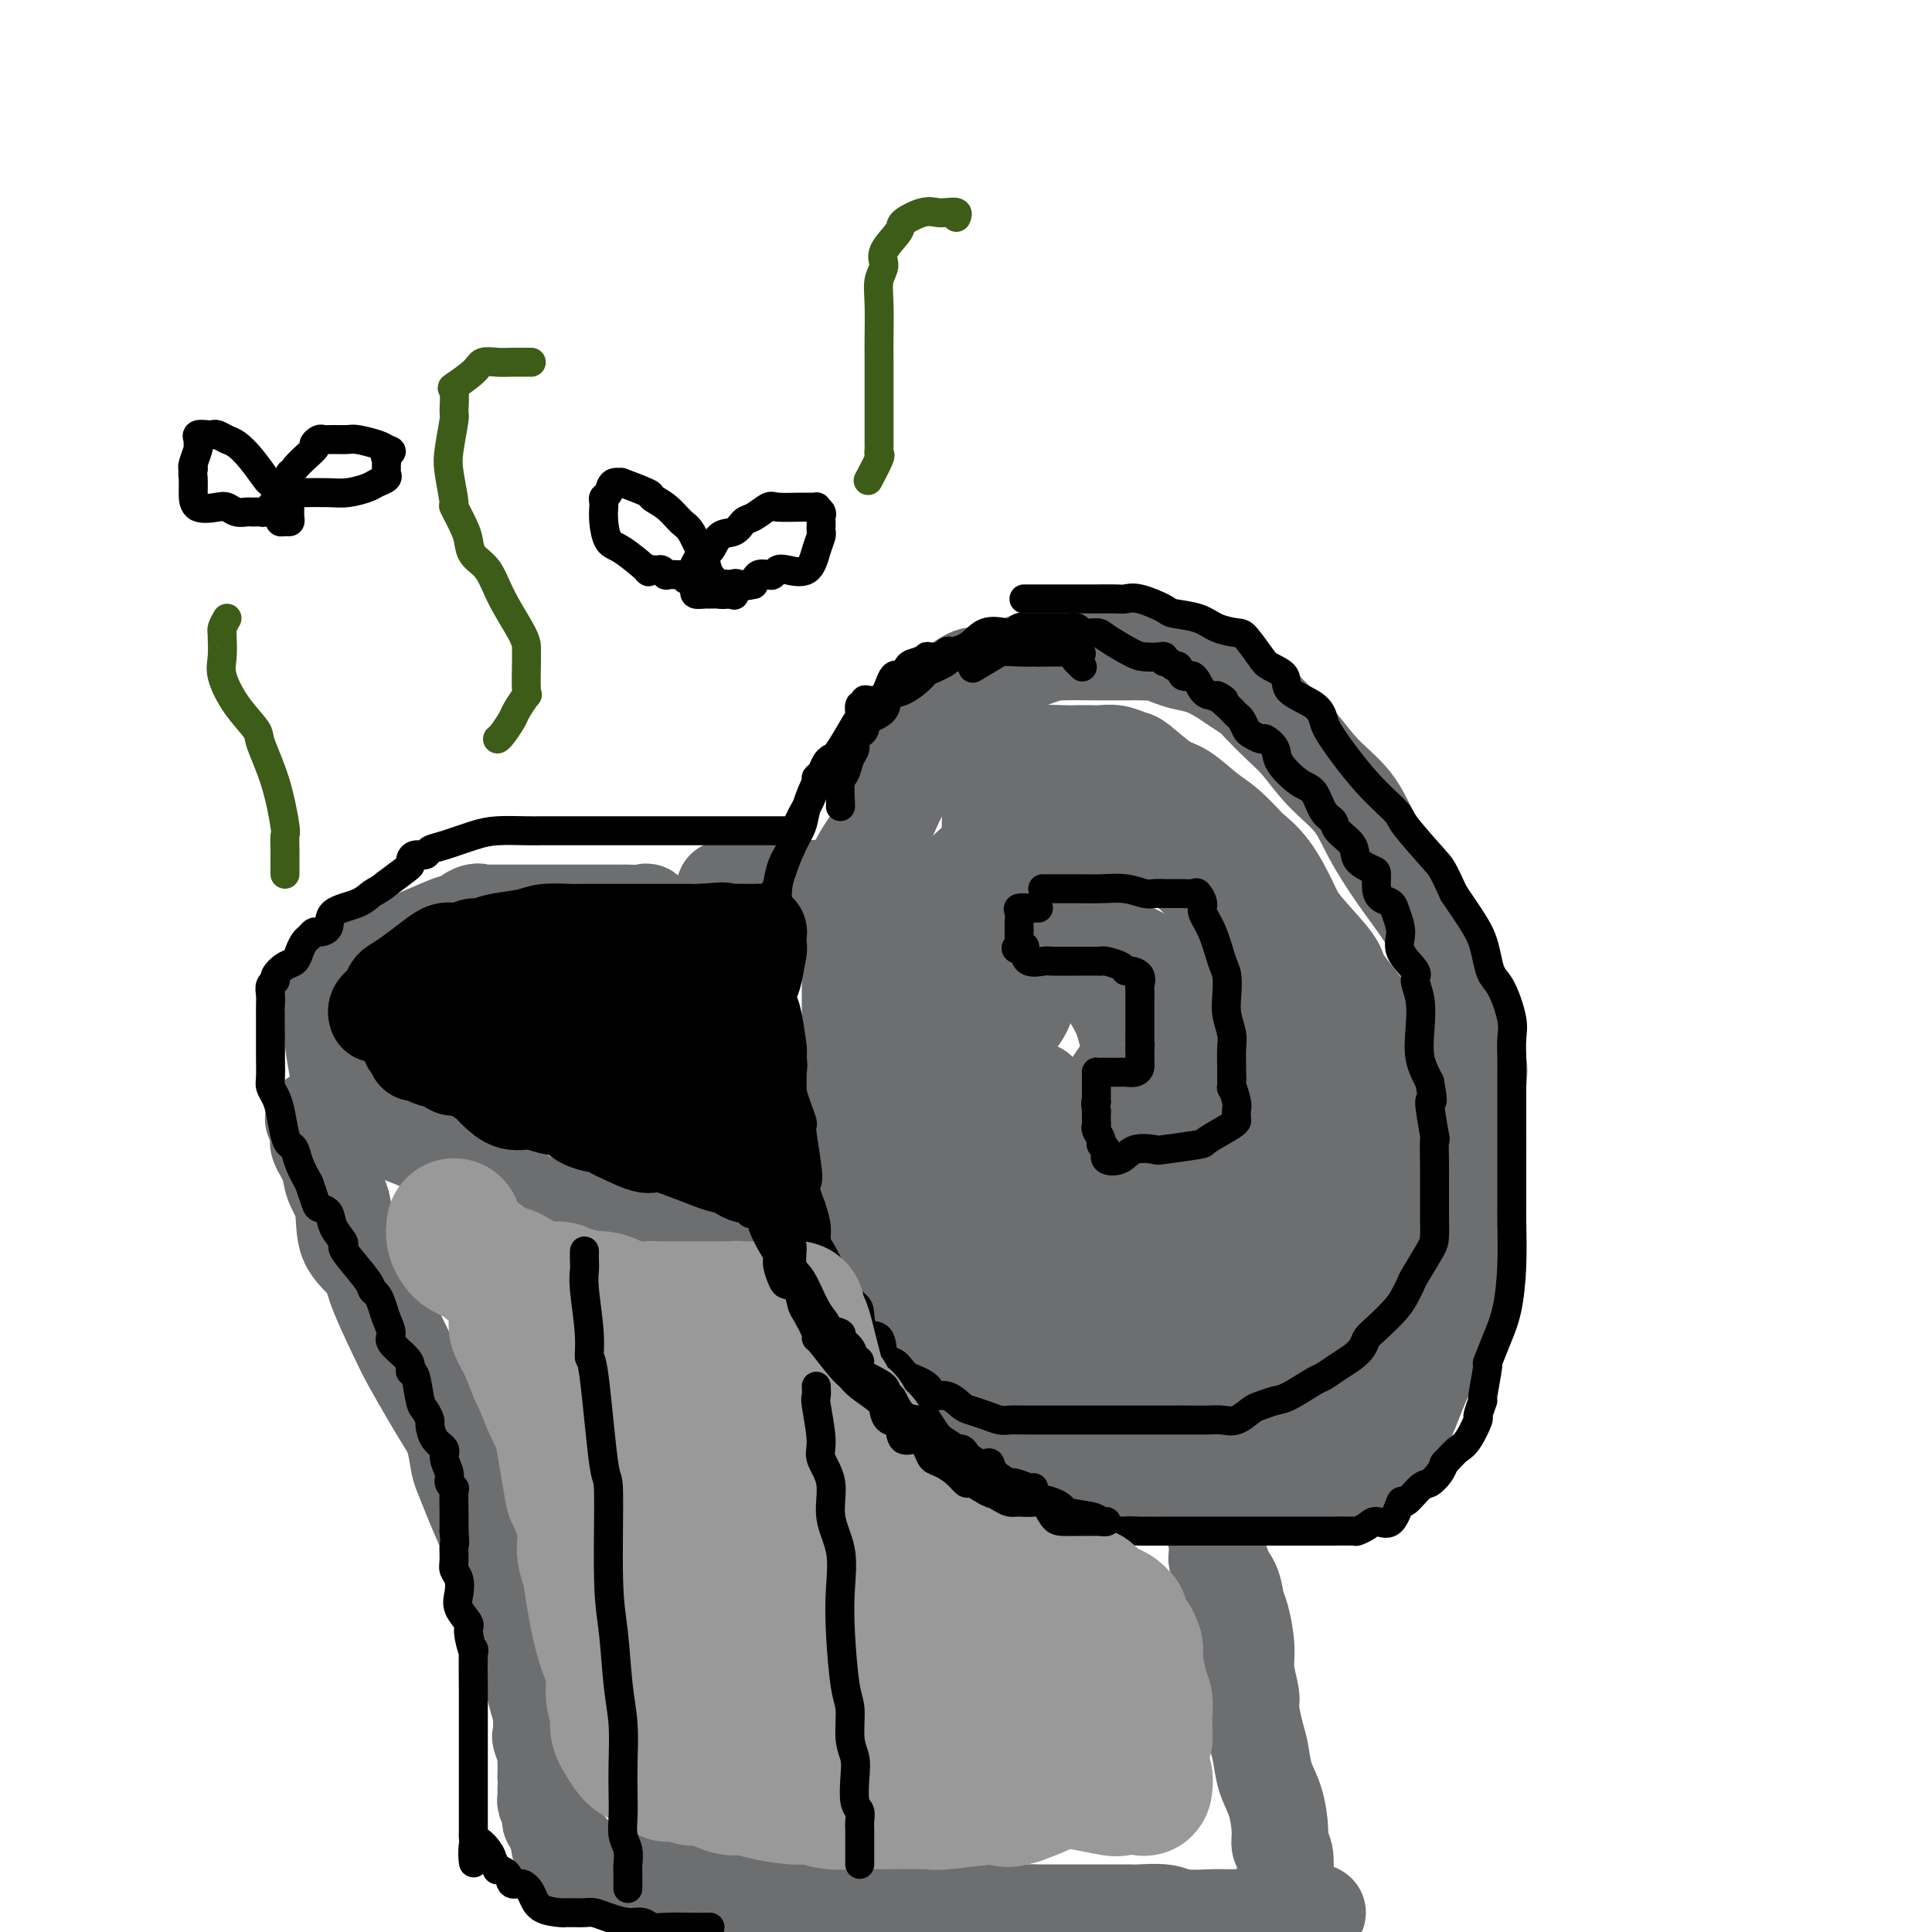 <svg viewBox='0 0 400 400' version='1.1' xmlns='http://www.w3.org/2000/svg' xmlns:xlink='http://www.w3.org/1999/xlink'><g fill='none' stroke='rgb(109,110,112)' stroke-width='20' stroke-linecap='round' stroke-linejoin='round'><path d='M137,191c-0.740,0.226 -1.479,0.453 -2,0c-0.521,-0.453 -0.823,-1.585 -1,-2c-0.177,-0.415 -0.227,-0.111 -1,0c-0.773,0.111 -2.268,0.030 -3,0c-0.732,-0.030 -0.701,-0.008 -1,0c-0.299,0.008 -0.927,0.002 -2,0c-1.073,-0.002 -2.592,-0.001 -5,0c-2.408,0.001 -5.706,0.000 -8,0c-2.294,-0.000 -3.584,-0.000 -5,0c-1.416,0.000 -2.956,0.001 -4,0c-1.044,-0.001 -1.591,-0.002 -2,0c-0.409,0.002 -0.681,0.009 -1,0c-0.319,-0.009 -0.684,-0.032 -1,0c-0.316,0.032 -0.583,0.119 -1,0c-0.417,-0.119 -0.985,-0.446 -2,0c-1.015,0.446 -2.476,1.664 -3,2c-0.524,0.336 -0.110,-0.209 -1,0c-0.890,0.209 -3.083,1.173 -5,2c-1.917,0.827 -3.556,1.517 -5,2c-1.444,0.483 -2.691,0.760 -4,1c-1.309,0.240 -2.678,0.444 -4,1c-1.322,0.556 -2.596,1.464 -3,2c-0.404,0.536 0.064,0.700 0,1c-0.064,0.300 -0.658,0.737 -1,1c-0.342,0.263 -0.431,0.353 -1,1c-0.569,0.647 -1.617,1.851 -2,3c-0.383,1.149 -0.100,2.244 0,3c0.100,0.756 0.016,1.172 0,2c-0.016,0.828 0.034,2.069 0,3c-0.034,0.931 -0.153,1.552 0,3c0.153,1.448 0.576,3.724 1,6'/><path d='M70,222c1.306,4.234 4.071,6.318 6,8c1.929,1.682 3.020,2.960 5,4c1.980,1.040 4.847,1.841 7,3c2.153,1.159 3.591,2.674 6,4c2.409,1.326 5.790,2.461 9,4c3.210,1.539 6.249,3.480 10,5c3.751,1.520 8.212,2.617 12,3c3.788,0.383 6.901,0.050 10,1c3.099,0.950 6.184,3.183 9,4c2.816,0.817 5.363,0.219 8,0c2.637,-0.219 5.364,-0.059 8,0c2.636,0.059 5.180,0.017 9,0c3.820,-0.017 8.915,-0.008 13,0c4.085,0.008 7.160,0.016 12,0c4.840,-0.016 11.445,-0.054 15,0c3.555,0.054 4.061,0.202 6,0c1.939,-0.202 5.312,-0.755 8,-1c2.688,-0.245 4.692,-0.184 8,-1c3.308,-0.816 7.921,-2.511 10,-3c2.079,-0.489 1.624,0.227 3,0c1.376,-0.227 4.583,-1.398 7,-2c2.417,-0.602 4.042,-0.635 5,-1c0.958,-0.365 1.248,-1.061 2,-2c0.752,-0.939 1.967,-2.119 3,-3c1.033,-0.881 1.884,-1.462 3,-2c1.116,-0.538 2.498,-1.034 3,-2c0.502,-0.966 0.124,-2.403 0,-3c-0.124,-0.597 0.005,-0.353 0,-1c-0.005,-0.647 -0.144,-2.185 0,-3c0.144,-0.815 0.572,-0.908 1,-1'/><path d='M268,233c0.143,-1.952 -0.000,-2.833 0,-4c0.000,-1.167 0.143,-2.619 0,-4c-0.143,-1.381 -0.573,-2.692 -1,-4c-0.427,-1.308 -0.851,-2.612 -2,-4c-1.149,-1.388 -3.022,-2.861 -4,-4c-0.978,-1.139 -1.059,-1.944 -2,-3c-0.941,-1.056 -2.740,-2.364 -4,-3c-1.260,-0.636 -1.980,-0.600 -3,-1c-1.020,-0.400 -2.338,-1.235 -3,-2c-0.662,-0.765 -0.667,-1.461 -2,-2c-1.333,-0.539 -3.995,-0.922 -5,-1c-1.005,-0.078 -0.352,0.149 -1,0c-0.648,-0.149 -2.597,-0.673 -5,-1c-2.403,-0.327 -5.260,-0.455 -7,-1c-1.740,-0.545 -2.361,-1.506 -4,-2c-1.639,-0.494 -4.294,-0.522 -6,-1c-1.706,-0.478 -2.463,-1.405 -4,-2c-1.537,-0.595 -3.852,-0.857 -5,-1c-1.148,-0.143 -1.127,-0.167 -2,-1c-0.873,-0.833 -2.638,-2.476 -4,-3c-1.362,-0.524 -2.320,0.071 -3,0c-0.680,-0.071 -1.080,-0.808 -2,-1c-0.920,-0.192 -2.358,0.160 -3,0c-0.642,-0.160 -0.488,-0.831 -1,-1c-0.512,-0.169 -1.691,0.166 -3,0c-1.309,-0.166 -2.749,-0.833 -4,-1c-1.251,-0.167 -2.313,0.165 -3,0c-0.687,-0.165 -0.999,-0.828 -2,-1c-1.001,-0.172 -2.693,0.146 -5,0c-2.307,-0.146 -5.231,-0.756 -7,-1c-1.769,-0.244 -2.385,-0.122 -3,0'/><path d='M168,184c-6.836,-0.774 -5.926,-0.207 -7,0c-1.074,0.207 -4.130,0.056 -6,0c-1.870,-0.056 -2.553,-0.015 -3,0c-0.447,0.015 -0.659,0.004 -1,0c-0.341,-0.004 -0.812,-0.001 -1,0c-0.188,0.001 -0.094,0.001 0,0'/><path d='M192,157c-1.806,1.909 -3.612,3.818 -5,6c-1.388,2.182 -2.358,4.635 -3,6c-0.642,1.365 -0.957,1.640 -2,3c-1.043,1.360 -2.815,3.803 -4,6c-1.185,2.197 -1.782,4.146 -2,6c-0.218,1.854 -0.059,3.612 0,5c0.059,1.388 0.016,2.406 0,4c-0.016,1.594 -0.004,3.765 0,6c0.004,2.235 -0.001,4.534 0,7c0.001,2.466 0.008,5.100 0,9c-0.008,3.900 -0.030,9.067 0,13c0.030,3.933 0.112,6.634 0,10c-0.112,3.366 -0.419,7.398 0,10c0.419,2.602 1.566,3.776 2,6c0.434,2.224 0.157,5.499 1,8c0.843,2.501 2.805,4.229 4,6c1.195,1.771 1.622,3.584 2,5c0.378,1.416 0.709,2.435 2,4c1.291,1.565 3.544,3.676 5,5c1.456,1.324 2.114,1.862 3,3c0.886,1.138 2.000,2.875 4,4c2.000,1.125 4.884,1.639 8,3c3.116,1.361 6.462,3.570 9,5c2.538,1.430 4.267,2.082 7,3c2.733,0.918 6.470,2.102 8,3c1.530,0.898 0.852,1.508 1,2c0.148,0.492 1.122,0.864 2,1c0.878,0.136 1.659,0.037 3,0c1.341,-0.037 3.240,-0.010 5,0c1.760,0.010 3.380,0.005 5,0'/><path d='M247,306c3.223,-0.002 4.781,-0.008 8,0c3.219,0.008 8.101,0.031 12,0c3.899,-0.031 6.817,-0.115 9,0c2.183,0.115 3.633,0.429 5,0c1.367,-0.429 2.651,-1.602 4,-3c1.349,-1.398 2.762,-3.022 4,-5c1.238,-1.978 2.300,-4.312 3,-6c0.700,-1.688 1.039,-2.732 2,-5c0.961,-2.268 2.544,-5.760 4,-9c1.456,-3.240 2.785,-6.228 4,-9c1.215,-2.772 2.317,-5.330 3,-10c0.683,-4.670 0.946,-11.453 1,-18c0.054,-6.547 -0.102,-12.857 0,-16c0.102,-3.143 0.461,-3.117 0,-5c-0.461,-1.883 -1.744,-5.674 -3,-10c-1.256,-4.326 -2.487,-9.187 -4,-13c-1.513,-3.813 -3.310,-6.576 -5,-9c-1.690,-2.424 -3.274,-4.508 -5,-7c-1.726,-2.492 -3.595,-5.394 -5,-8c-1.405,-2.606 -2.348,-4.918 -4,-7c-1.652,-2.082 -4.013,-3.933 -6,-6c-1.987,-2.067 -3.599,-4.350 -5,-6c-1.401,-1.650 -2.590,-2.669 -4,-4c-1.410,-1.331 -3.041,-2.976 -4,-4c-0.959,-1.024 -1.247,-1.426 -2,-2c-0.753,-0.574 -1.973,-1.320 -3,-2c-1.027,-0.680 -1.863,-1.296 -3,-2c-1.137,-0.704 -2.575,-1.497 -4,-2c-1.425,-0.503 -2.836,-0.715 -4,-1c-1.164,-0.285 -2.082,-0.642 -3,-1'/><path d='M242,136c-2.868,-1.464 -1.540,-1.124 -2,-1c-0.460,0.124 -2.710,0.033 -4,0c-1.290,-0.033 -1.619,-0.009 -2,0c-0.381,0.009 -0.814,0.004 -2,0c-1.186,-0.004 -3.125,-0.005 -4,0c-0.875,0.005 -0.686,0.016 -2,0c-1.314,-0.016 -4.132,-0.059 -6,0c-1.868,0.059 -2.785,0.219 -5,1c-2.215,0.781 -5.726,2.184 -8,3c-2.274,0.816 -3.310,1.045 -4,1c-0.690,-0.045 -1.033,-0.364 -2,0c-0.967,0.364 -2.557,1.411 -3,2c-0.443,0.589 0.262,0.719 0,1c-0.262,0.281 -1.492,0.711 -2,1c-0.508,0.289 -0.294,0.437 -1,1c-0.706,0.563 -2.330,1.543 -3,3c-0.670,1.457 -0.385,3.393 -1,4c-0.615,0.607 -2.130,-0.115 -3,1c-0.870,1.115 -1.095,4.066 -2,6c-0.905,1.934 -2.491,2.852 -3,4c-0.509,1.148 0.060,2.526 0,4c-0.060,1.474 -0.748,3.043 -1,4c-0.252,0.957 -0.068,1.301 0,2c0.068,0.699 0.018,1.754 0,3c-0.018,1.246 -0.005,2.681 0,4c0.005,1.319 0.001,2.520 0,3c-0.001,0.480 -0.001,0.240 0,0'/><path d='M65,232c-0.128,-0.305 -0.257,-0.610 0,0c0.257,0.610 0.899,2.134 1,3c0.101,0.866 -0.341,1.073 0,2c0.341,0.927 1.464,2.572 2,4c0.536,1.428 0.484,2.639 1,4c0.516,1.361 1.601,2.874 2,5c0.399,2.126 0.111,4.866 1,7c0.889,2.134 2.955,3.662 4,5c1.045,1.338 1.070,2.486 2,5c0.930,2.514 2.764,6.393 4,9c1.236,2.607 1.875,3.941 3,6c1.125,2.059 2.735,4.843 4,7c1.265,2.157 2.186,3.687 3,5c0.814,1.313 1.520,2.408 2,4c0.480,1.592 0.735,3.681 1,5c0.265,1.319 0.539,1.867 1,3c0.461,1.133 1.108,2.851 2,5c0.892,2.149 2.028,4.729 3,7c0.972,2.271 1.780,4.232 2,6c0.220,1.768 -0.148,3.343 0,5c0.148,1.657 0.810,3.397 2,6c1.190,2.603 2.906,6.068 4,9c1.094,2.932 1.565,5.332 2,7c0.435,1.668 0.835,2.604 1,4c0.165,1.396 0.097,3.253 0,4c-0.097,0.747 -0.222,0.384 0,1c0.222,0.616 0.792,2.209 1,3c0.208,0.791 0.056,0.779 0,1c-0.056,0.221 -0.015,0.675 0,1c0.015,0.325 0.004,0.521 0,1c-0.004,0.479 -0.002,1.239 0,2'/><path d='M113,368c0.305,2.978 0.068,1.924 0,2c-0.068,0.076 0.035,1.281 0,2c-0.035,0.719 -0.207,0.952 0,1c0.207,0.048 0.791,-0.089 1,0c0.209,0.089 0.041,0.404 0,1c-0.041,0.596 0.045,1.473 0,2c-0.045,0.527 -0.222,0.706 0,1c0.222,0.294 0.842,0.705 1,1c0.158,0.295 -0.146,0.474 0,1c0.146,0.526 0.743,1.397 1,2c0.257,0.603 0.173,0.936 0,1c-0.173,0.064 -0.434,-0.141 0,0c0.434,0.141 1.565,0.628 2,1c0.435,0.372 0.176,0.629 0,1c-0.176,0.371 -0.268,0.855 0,1c0.268,0.145 0.898,-0.050 1,0c0.102,0.050 -0.324,0.343 0,1c0.324,0.657 1.396,1.678 2,2c0.604,0.322 0.738,-0.053 2,0c1.262,0.053 3.650,0.535 6,1c2.350,0.465 4.662,0.913 6,1c1.338,0.087 1.703,-0.187 3,0c1.297,0.187 3.528,0.835 5,1c1.472,0.165 2.187,-0.152 3,0c0.813,0.152 1.724,0.772 3,1c1.276,0.228 2.917,0.065 5,0c2.083,-0.065 4.608,-0.031 6,0c1.392,0.031 1.652,0.060 3,0c1.348,-0.060 3.786,-0.208 6,0c2.214,0.208 4.204,0.774 6,1c1.796,0.226 3.398,0.113 5,0'/><path d='M180,393c9.834,0.776 4.921,0.215 3,0c-1.921,-0.215 -0.848,-0.086 0,0c0.848,0.086 1.472,0.128 2,0c0.528,-0.128 0.959,-0.428 2,0c1.041,0.428 2.693,1.582 4,2c1.307,0.418 2.269,0.098 4,0c1.731,-0.098 4.231,0.026 6,0c1.769,-0.026 2.806,-0.203 4,0c1.194,0.203 2.543,0.787 4,1c1.457,0.213 3.021,0.057 4,0c0.979,-0.057 1.372,-0.015 2,0c0.628,0.015 1.491,0.004 2,0c0.509,-0.004 0.665,-0.001 2,0c1.335,0.001 3.849,0.001 5,0c1.151,-0.001 0.937,-0.001 2,0c1.063,0.001 3.401,0.004 5,0c1.599,-0.004 2.460,-0.015 3,0c0.540,0.015 0.761,0.057 2,0c1.239,-0.057 3.496,-0.211 5,0c1.504,0.211 2.255,0.789 4,1c1.745,0.211 4.485,0.057 6,0c1.515,-0.057 1.807,-0.015 3,0c1.193,0.015 3.287,0.004 4,0c0.713,-0.004 0.044,-0.001 0,0c-0.044,0.001 0.537,0.000 1,0c0.463,-0.000 0.807,0.001 1,0c0.193,-0.001 0.234,-0.003 1,0c0.766,0.003 2.257,0.011 3,0c0.743,-0.011 0.739,-0.041 1,0c0.261,0.041 0.789,0.155 1,0c0.211,-0.155 0.106,-0.577 0,-1'/><path d='M266,396c13.305,0.315 3.566,-0.398 0,-1c-3.566,-0.602 -0.959,-1.091 0,-2c0.959,-0.909 0.272,-2.236 0,-3c-0.272,-0.764 -0.127,-0.966 0,-2c0.127,-1.034 0.238,-2.901 0,-4c-0.238,-1.099 -0.823,-1.431 -1,-2c-0.177,-0.569 0.055,-1.375 0,-3c-0.055,-1.625 -0.397,-4.070 -1,-6c-0.603,-1.930 -1.467,-3.344 -2,-5c-0.533,-1.656 -0.735,-3.555 -1,-5c-0.265,-1.445 -0.592,-2.435 -1,-4c-0.408,-1.565 -0.897,-3.704 -1,-5c-0.103,-1.296 0.179,-1.749 0,-3c-0.179,-1.251 -0.820,-3.300 -1,-5c-0.180,-1.700 0.102,-3.051 0,-5c-0.102,-1.949 -0.587,-4.497 -1,-6c-0.413,-1.503 -0.756,-1.961 -1,-3c-0.244,-1.039 -0.391,-2.660 -1,-4c-0.609,-1.340 -1.680,-2.401 -2,-3c-0.320,-0.599 0.110,-0.738 0,-1c-0.110,-0.262 -0.762,-0.648 -1,-1c-0.238,-0.352 -0.064,-0.672 0,-1c0.064,-0.328 0.017,-0.665 0,-1c-0.017,-0.335 -0.004,-0.668 0,-1c0.004,-0.332 -0.002,-0.664 0,-1c0.002,-0.336 0.011,-0.678 0,-1c-0.011,-0.322 -0.041,-0.625 0,-1c0.041,-0.375 0.155,-0.821 0,-1c-0.155,-0.179 -0.577,-0.089 -1,0'/><path d='M251,316c-2.321,-12.548 -0.625,-3.917 0,-1c0.625,2.917 0.179,0.119 0,-1c-0.179,-1.119 -0.089,-0.560 0,0'/><path d='M163,189c-0.303,-0.425 -0.606,-0.850 -1,-1c-0.394,-0.150 -0.879,-0.026 -1,0c-0.121,0.026 0.122,-0.046 0,0c-0.122,0.046 -0.607,0.208 -1,0c-0.393,-0.208 -0.693,-0.788 -1,-1c-0.307,-0.212 -0.621,-0.057 -1,0c-0.379,0.057 -0.823,0.016 -1,0c-0.177,-0.016 -0.089,-0.008 0,0'/><path d='M196,186c0.062,-0.090 0.124,-0.180 0,0c-0.124,0.180 -0.433,0.629 -1,2c-0.567,1.371 -1.392,3.665 -2,5c-0.608,1.335 -0.998,1.710 -1,3c-0.002,1.290 0.385,3.493 0,6c-0.385,2.507 -1.543,5.317 -2,8c-0.457,2.683 -0.213,5.237 0,10c0.213,4.763 0.395,11.733 0,15c-0.395,3.267 -1.368,2.831 0,6c1.368,3.169 5.076,9.944 8,15c2.924,5.056 5.065,8.392 7,10c1.935,1.608 3.665,1.487 6,2c2.335,0.513 5.275,1.660 8,2c2.725,0.340 5.234,-0.125 8,0c2.766,0.125 5.788,0.841 9,0c3.212,-0.841 6.613,-3.240 9,-6c2.387,-2.760 3.760,-5.881 5,-10c1.240,-4.119 2.346,-9.237 3,-14c0.654,-4.763 0.856,-9.172 1,-17c0.144,-7.828 0.229,-19.074 0,-26c-0.229,-6.926 -0.771,-9.530 -2,-13c-1.229,-3.470 -3.145,-7.805 -5,-11c-1.855,-3.195 -3.648,-5.248 -6,-7c-2.352,-1.752 -5.264,-3.201 -7,-4c-1.736,-0.799 -2.298,-0.948 -3,-1c-0.702,-0.052 -1.544,-0.009 -2,0c-0.456,0.009 -0.524,-0.018 -1,0c-0.476,0.018 -1.359,0.082 -2,0c-0.641,-0.082 -1.040,-0.309 -3,1c-1.960,1.309 -5.480,4.155 -9,7'/><path d='M214,169c-2.463,2.044 -4.121,3.654 -7,8c-2.879,4.346 -6.981,11.428 -9,17c-2.019,5.572 -1.957,9.633 -2,14c-0.043,4.367 -0.191,9.041 0,14c0.191,4.959 0.723,10.204 2,15c1.277,4.796 3.300,9.141 6,13c2.700,3.859 6.076,7.230 9,10c2.924,2.770 5.395,4.940 7,6c1.605,1.060 2.344,1.011 3,1c0.656,-0.011 1.229,0.015 2,0c0.771,-0.015 1.741,-0.073 3,0c1.259,0.073 2.809,0.276 5,-1c2.191,-1.276 5.025,-4.033 8,-7c2.975,-2.967 6.093,-6.146 9,-9c2.907,-2.854 5.604,-5.385 7,-10c1.396,-4.615 1.489,-11.314 2,-16c0.511,-4.686 1.438,-7.358 2,-11c0.562,-3.642 0.758,-8.253 0,-12c-0.758,-3.747 -2.471,-6.630 -5,-10c-2.529,-3.370 -5.873,-7.226 -9,-10c-3.127,-2.774 -6.036,-4.465 -8,-5c-1.964,-0.535 -2.983,0.086 -3,0c-0.017,-0.086 0.966,-0.880 -1,0c-1.966,0.880 -6.882,3.433 -9,5c-2.118,1.567 -1.436,2.148 -3,4c-1.564,1.852 -5.372,4.977 -8,7c-2.628,2.023 -4.077,2.945 -5,5c-0.923,2.055 -1.320,5.241 -2,8c-0.680,2.759 -1.645,5.089 -2,8c-0.355,2.911 -0.102,6.403 0,10c0.102,3.597 0.051,7.298 0,11'/><path d='M206,234c-0.671,7.573 -0.350,8.007 0,10c0.350,1.993 0.729,5.546 1,9c0.271,3.454 0.432,6.809 2,11c1.568,4.191 4.541,9.217 6,11c1.459,1.783 1.404,0.324 2,1c0.596,0.676 1.845,3.488 3,5c1.155,1.512 2.218,1.726 3,2c0.782,0.274 1.282,0.609 2,1c0.718,0.391 1.653,0.838 3,1c1.347,0.162 3.107,0.038 8,0c4.893,-0.038 12.919,0.009 17,0c4.081,-0.009 4.218,-0.074 5,0c0.782,0.074 2.210,0.287 4,0c1.790,-0.287 3.942,-1.074 5,-4c1.058,-2.926 1.023,-7.989 1,-13c-0.023,-5.011 -0.033,-9.968 0,-15c0.033,-5.032 0.111,-10.137 0,-16c-0.111,-5.863 -0.410,-12.482 -1,-18c-0.590,-5.518 -1.469,-9.934 -3,-14c-1.531,-4.066 -3.712,-7.780 -6,-12c-2.288,-4.220 -4.682,-8.945 -7,-12c-2.318,-3.055 -4.558,-4.440 -6,-6c-1.442,-1.560 -2.084,-3.294 -3,-5c-0.916,-1.706 -2.106,-3.385 -3,-4c-0.894,-0.615 -1.492,-0.165 -2,0c-0.508,0.165 -0.925,0.044 -1,0c-0.075,-0.044 0.193,-0.012 0,0c-0.193,0.012 -0.845,0.003 -1,0c-0.155,-0.003 0.189,-0.001 -1,0c-1.189,0.001 -3.911,0.000 -6,0c-2.089,-0.000 -3.544,-0.000 -5,0'/><path d='M223,166c-4.024,0.872 -6.084,3.051 -9,5c-2.916,1.949 -6.690,3.669 -10,6c-3.310,2.331 -6.158,5.275 -8,8c-1.842,2.725 -2.677,5.231 -4,8c-1.323,2.769 -3.132,5.800 -4,9c-0.868,3.200 -0.793,6.569 -1,12c-0.207,5.431 -0.694,12.924 0,18c0.694,5.076 2.571,7.736 5,11c2.429,3.264 5.410,7.133 8,10c2.590,2.867 4.789,4.731 8,6c3.211,1.269 7.435,1.944 10,2c2.565,0.056 3.473,-0.508 5,-2c1.527,-1.492 3.674,-3.913 6,-7c2.326,-3.087 4.833,-6.841 6,-11c1.167,-4.159 0.996,-8.723 1,-13c0.004,-4.277 0.185,-8.266 0,-12c-0.185,-3.734 -0.734,-7.214 -3,-11c-2.266,-3.786 -6.249,-7.880 -9,-11c-2.751,-3.120 -4.272,-5.268 -7,-7c-2.728,-1.732 -6.664,-3.047 -8,-4c-1.336,-0.953 -0.071,-1.542 0,-2c0.071,-0.458 -1.053,-0.784 -2,-2c-0.947,-1.216 -1.718,-3.322 -2,-4c-0.282,-0.678 -0.076,0.072 0,0c0.076,-0.072 0.022,-0.966 0,-2c-0.022,-1.034 -0.013,-2.207 0,-3c0.013,-0.793 0.031,-1.207 0,-2c-0.031,-0.793 -0.111,-1.965 0,-3c0.111,-1.035 0.415,-1.932 1,-3c0.585,-1.068 1.453,-2.305 2,-3c0.547,-0.695 0.774,-0.847 1,-1'/><path d='M209,158c0.964,-2.873 1.373,-1.554 2,-1c0.627,0.554 1.470,0.345 2,0c0.530,-0.345 0.746,-0.824 2,-1c1.254,-0.176 3.546,-0.048 5,0c1.454,0.048 2.071,0.017 3,0c0.929,-0.017 2.172,-0.019 3,0c0.828,0.019 1.243,0.057 2,0c0.757,-0.057 1.856,-0.211 3,0c1.144,0.211 2.333,0.788 3,1c0.667,0.212 0.813,0.060 2,1c1.187,0.940 3.415,2.970 5,4c1.585,1.030 2.527,1.058 4,2c1.473,0.942 3.478,2.797 5,4c1.522,1.203 2.561,1.753 4,3c1.439,1.247 3.277,3.190 4,4c0.723,0.810 0.331,0.486 1,1c0.669,0.514 2.398,1.866 4,4c1.602,2.134 3.075,5.050 4,7c0.925,1.950 1.301,2.933 3,5c1.699,2.067 4.721,5.218 6,7c1.279,1.782 0.816,2.195 2,4c1.184,1.805 4.016,5.002 6,8c1.984,2.998 3.121,5.795 4,8c0.879,2.205 1.498,3.816 2,6c0.502,2.184 0.885,4.939 1,7c0.115,2.061 -0.037,3.426 0,5c0.037,1.574 0.264,3.355 0,6c-0.264,2.645 -1.019,6.152 -2,8c-0.981,1.848 -2.187,2.036 -3,3c-0.813,0.964 -1.232,2.704 -2,4c-0.768,1.296 -1.884,2.148 -3,3'/><path d='M281,261c-2.604,3.641 -4.114,3.745 -5,4c-0.886,0.255 -1.150,0.663 -3,2c-1.850,1.337 -5.287,3.604 -7,5c-1.713,1.396 -1.702,1.919 -2,1c-0.298,-0.919 -0.906,-3.282 -1,-4c-0.094,-0.718 0.327,0.208 0,-1c-0.327,-1.208 -1.401,-4.548 -2,-8c-0.599,-3.452 -0.723,-7.014 -1,-10c-0.277,-2.986 -0.706,-5.396 -1,-9c-0.294,-3.604 -0.454,-8.401 -1,-12c-0.546,-3.599 -1.478,-5.998 -3,-9c-1.522,-3.002 -3.635,-6.607 -6,-10c-2.365,-3.393 -4.982,-6.575 -8,-9c-3.018,-2.425 -6.437,-4.094 -9,-5c-2.563,-0.906 -4.271,-1.050 -5,-1c-0.729,0.050 -0.478,0.295 0,0c0.478,-0.295 1.183,-1.129 -1,0c-2.183,1.129 -7.254,4.222 -10,7c-2.746,2.778 -3.167,5.240 -4,7c-0.833,1.760 -2.078,2.818 -3,5c-0.922,2.182 -1.521,5.488 -2,8c-0.479,2.512 -0.840,4.231 -1,6c-0.160,1.769 -0.121,3.588 0,6c0.121,2.412 0.323,5.418 1,8c0.677,2.582 1.828,4.742 4,6c2.172,1.258 5.366,1.616 8,2c2.634,0.384 4.709,0.796 7,1c2.291,0.204 4.797,0.201 6,0c1.203,-0.201 1.101,-0.601 1,-1'/><path d='M233,250c3.869,-2.488 2.542,-9.708 2,-13c-0.542,-3.292 -0.300,-2.658 0,-5c0.300,-2.342 0.656,-7.661 0,-13c-0.656,-5.339 -2.324,-10.697 -4,-15c-1.676,-4.303 -3.360,-7.550 -4,-9c-0.640,-1.450 -0.238,-1.103 0,-1c0.238,0.103 0.310,-0.040 0,1c-0.310,1.040 -1.003,3.261 0,6c1.003,2.739 3.702,5.997 5,9c1.298,3.003 1.195,5.753 4,10c2.805,4.247 8.520,9.991 11,13c2.480,3.009 1.727,3.283 2,4c0.273,0.717 1.574,1.879 3,3c1.426,1.121 2.978,2.203 4,4c1.022,1.797 1.513,4.309 3,6c1.487,1.691 3.969,2.561 5,4c1.031,1.439 0.611,3.445 1,5c0.389,1.555 1.588,2.658 2,4c0.412,1.342 0.037,2.924 0,4c-0.037,1.076 0.266,1.647 0,3c-0.266,1.353 -1.099,3.487 -2,5c-0.901,1.513 -1.871,2.406 -3,3c-1.129,0.594 -2.419,0.891 -4,1c-1.581,0.109 -3.455,0.032 -5,0c-1.545,-0.032 -2.762,-0.017 -5,0c-2.238,0.017 -5.497,0.035 -7,0c-1.503,-0.035 -1.251,-0.125 -2,0c-0.749,0.125 -2.500,0.464 -4,0c-1.500,-0.464 -2.750,-1.732 -4,-3'/><path d='M231,276c-1.496,-1.012 -3.238,-2.043 -5,-3c-1.762,-0.957 -3.546,-1.840 -5,-3c-1.454,-1.160 -2.578,-2.597 -3,-3c-0.422,-0.403 -0.143,0.229 -1,0c-0.857,-0.229 -2.852,-1.318 -4,-2c-1.148,-0.682 -1.450,-0.955 -3,-2c-1.550,-1.045 -4.348,-2.860 -6,-4c-1.652,-1.140 -2.158,-1.605 -3,-2c-0.842,-0.395 -2.019,-0.720 -3,-1c-0.981,-0.280 -1.767,-0.516 -2,0c-0.233,0.516 0.085,1.785 0,2c-0.085,0.215 -0.574,-0.624 0,1c0.574,1.624 2.210,5.710 3,8c0.790,2.290 0.735,2.783 2,4c1.265,1.217 3.851,3.159 6,5c2.149,1.841 3.863,3.582 6,5c2.137,1.418 4.698,2.513 8,4c3.302,1.487 7.344,3.365 11,4c3.656,0.635 6.925,0.027 9,0c2.075,-0.027 2.955,0.529 4,1c1.045,0.471 2.256,0.858 3,1c0.744,0.142 1.022,0.038 1,0c-0.022,-0.038 -0.344,-0.010 0,0c0.344,0.010 1.353,0.003 3,0c1.647,-0.003 3.930,-0.001 7,0c3.070,0.001 6.926,0.000 8,0c1.074,-0.000 -0.634,-0.000 0,0c0.634,0.000 3.610,0.000 5,0c1.390,-0.000 1.195,-0.000 1,0'/><path d='M273,291c4.263,-0.197 2.420,-0.691 2,-1c-0.420,-0.309 0.581,-0.433 1,-1c0.419,-0.567 0.255,-1.575 1,-4c0.745,-2.425 2.399,-6.266 3,-8c0.601,-1.734 0.150,-1.361 0,-3c-0.150,-1.639 0.001,-5.289 0,-8c-0.001,-2.711 -0.155,-4.482 0,-7c0.155,-2.518 0.620,-5.783 0,-9c-0.620,-3.217 -2.323,-6.388 -3,-9c-0.677,-2.612 -0.326,-4.666 -2,-9c-1.674,-4.334 -5.373,-10.948 -7,-14c-1.627,-3.052 -1.183,-2.542 -2,-4c-0.817,-1.458 -2.895,-4.882 -6,-8c-3.105,-3.118 -7.238,-5.928 -9,-7c-1.762,-1.072 -1.155,-0.405 -1,0c0.155,0.405 -0.144,0.547 -1,1c-0.856,0.453 -2.271,1.216 -4,3c-1.729,1.784 -3.773,4.588 -6,8c-2.227,3.412 -4.636,7.431 -7,11c-2.364,3.569 -4.684,6.688 -6,10c-1.316,3.312 -1.629,6.819 -2,9c-0.371,2.181 -0.800,3.038 -1,4c-0.200,0.962 -0.169,2.028 0,3c0.169,0.972 0.477,1.849 0,1c-0.477,-0.849 -1.738,-3.425 -3,-6'/><path d='M220,243c-0.812,-1.982 -1.341,-4.439 -2,-7c-0.659,-2.561 -1.447,-5.228 -2,-7c-0.553,-1.772 -0.872,-2.649 -1,-3c-0.128,-0.351 -0.064,-0.175 0,0'/></g>
<g fill='none' stroke='rgb(0,0,0)' stroke-width='20' stroke-linecap='round' stroke-linejoin='round'><path d='M78,210c-0.090,-0.325 -0.180,-0.650 0,-1c0.180,-0.350 0.631,-0.726 1,-1c0.369,-0.274 0.658,-0.447 1,-1c0.342,-0.553 0.739,-1.486 1,-2c0.261,-0.514 0.388,-0.607 1,-1c0.612,-0.393 1.711,-1.085 3,-2c1.289,-0.915 2.768,-2.053 4,-3c1.232,-0.947 2.217,-1.703 3,-2c0.783,-0.297 1.365,-0.135 2,0c0.635,0.135 1.325,0.244 2,0c0.675,-0.244 1.337,-0.840 2,-1c0.663,-0.160 1.329,0.115 2,0c0.671,-0.115 1.346,-0.619 3,-1c1.654,-0.381 4.285,-0.638 6,-1c1.715,-0.362 2.514,-0.829 4,-1c1.486,-0.171 3.658,-0.046 5,0c1.342,0.046 1.853,0.012 2,0c0.147,-0.012 -0.069,-0.003 0,0c0.069,0.003 0.422,0.001 1,0c0.578,-0.001 1.381,-0.000 2,0c0.619,0.000 1.053,0.000 2,0c0.947,-0.000 2.407,-0.000 4,0c1.593,0.000 3.320,0.000 5,0c1.680,-0.000 3.315,-0.000 5,0c1.685,0.000 3.421,0.000 4,0c0.579,-0.000 0.002,-0.000 0,0c-0.002,0.000 0.571,0.000 1,0c0.429,-0.000 0.715,-0.000 1,0'/><path d='M145,193c8.471,-0.619 3.149,-0.166 2,0c-1.149,0.166 1.874,0.044 4,0c2.126,-0.044 3.354,-0.010 4,0c0.646,0.010 0.709,-0.003 1,0c0.291,0.003 0.811,0.024 1,0c0.189,-0.024 0.047,-0.092 0,0c-0.047,0.092 0.001,0.345 0,1c-0.001,0.655 -0.050,1.714 0,2c0.050,0.286 0.199,-0.201 0,1c-0.199,1.201 -0.747,4.089 -1,5c-0.253,0.911 -0.211,-0.156 -1,1c-0.789,1.156 -2.407,4.535 -3,6c-0.593,1.465 -0.159,1.017 0,2c0.159,0.983 0.043,3.398 0,5c-0.043,1.602 -0.011,2.393 0,3c0.011,0.607 0.003,1.031 0,2c-0.003,0.969 -0.002,2.485 0,4'/><path d='M152,225c0.013,3.063 0.046,2.722 0,3c-0.046,0.278 -0.171,1.175 0,2c0.171,0.825 0.638,1.579 1,3c0.362,1.421 0.620,3.508 1,4c0.380,0.492 0.882,-0.612 1,0c0.118,0.612 -0.148,2.940 0,4c0.148,1.060 0.712,0.852 1,1c0.288,0.148 0.301,0.651 0,1c-0.301,0.349 -0.917,0.544 -2,0c-1.083,-0.544 -2.633,-1.827 -3,-2c-0.367,-0.173 0.449,0.764 -2,0c-2.449,-0.764 -8.162,-3.228 -11,-4c-2.838,-0.772 -2.799,0.147 -4,0c-1.201,-0.147 -3.641,-1.362 -5,-2c-1.359,-0.638 -1.636,-0.700 -2,-1c-0.364,-0.300 -0.813,-0.840 -1,-1c-0.187,-0.160 -0.111,0.058 -1,0c-0.889,-0.058 -2.744,-0.392 -4,-1c-1.256,-0.608 -1.912,-1.490 -3,-2c-1.088,-0.510 -2.606,-0.648 -4,-1c-1.394,-0.352 -2.662,-0.919 -4,-1c-1.338,-0.081 -2.746,0.326 -4,0c-1.254,-0.326 -2.352,-1.383 -3,-2c-0.648,-0.617 -0.844,-0.794 -1,-1c-0.156,-0.206 -0.273,-0.440 -1,-1c-0.727,-0.560 -2.065,-1.446 -3,-2c-0.935,-0.554 -1.468,-0.777 -2,-1'/><path d='M96,221c-1.920,-1.034 -1.720,-0.119 -2,0c-0.280,0.119 -1.040,-0.559 -2,-1c-0.960,-0.441 -2.121,-0.644 -3,-1c-0.879,-0.356 -1.476,-0.866 -2,-1c-0.524,-0.134 -0.974,0.107 -1,0c-0.026,-0.107 0.374,-0.563 0,-1c-0.374,-0.437 -1.521,-0.856 -1,-1c0.521,-0.144 2.710,-0.014 4,0c1.290,0.014 1.682,-0.087 3,0c1.318,0.087 3.563,0.363 6,1c2.437,0.637 5.067,1.635 8,2c2.933,0.365 6.169,0.097 9,0c2.831,-0.097 5.255,-0.024 7,0c1.745,0.024 2.810,-0.001 3,0c0.190,0.001 -0.496,0.029 0,0c0.496,-0.029 2.172,-0.116 3,0c0.828,0.116 0.807,0.433 1,0c0.193,-0.433 0.601,-1.618 2,-3c1.399,-1.382 3.790,-2.962 5,-4c1.210,-1.038 1.239,-1.535 2,-3c0.761,-1.465 2.256,-3.898 3,-5c0.744,-1.102 0.739,-0.874 1,-1c0.261,-0.126 0.789,-0.608 1,-1c0.211,-0.392 0.106,-0.696 0,-1'/><path d='M143,201c2.272,-2.785 0.453,-0.746 0,0c-0.453,0.746 0.460,0.200 1,0c0.540,-0.200 0.708,-0.053 1,0c0.292,0.053 0.708,0.013 1,0c0.292,-0.013 0.459,-0.000 1,0c0.541,0.000 1.454,-0.013 2,0c0.546,0.013 0.724,0.050 1,0c0.276,-0.050 0.651,-0.188 1,0c0.349,0.188 0.671,0.703 1,1c0.329,0.297 0.666,0.375 1,1c0.334,0.625 0.664,1.798 1,3c0.336,1.202 0.679,2.434 1,3c0.321,0.566 0.622,0.466 1,2c0.378,1.534 0.833,4.701 1,6c0.167,1.299 0.045,0.731 0,2c-0.045,1.269 -0.012,4.375 0,6c0.012,1.625 0.004,1.770 0,2c-0.004,0.230 -0.006,0.545 0,1c0.006,0.455 0.018,1.049 0,1c-0.018,-0.049 -0.066,-0.743 0,-1c0.066,-0.257 0.244,-0.079 0,-1c-0.244,-0.921 -0.912,-2.940 -2,-5c-1.088,-2.060 -2.597,-4.160 -4,-6c-1.403,-1.840 -2.702,-3.420 -4,-5'/><path d='M147,211c-2.100,-3.198 -2.352,-2.692 -3,-3c-0.648,-0.308 -1.694,-1.430 -3,-2c-1.306,-0.570 -2.873,-0.587 -5,-1c-2.127,-0.413 -4.815,-1.221 -7,-2c-2.185,-0.779 -3.867,-1.529 -6,-2c-2.133,-0.471 -4.717,-0.662 -7,-1c-2.283,-0.338 -4.264,-0.823 -6,-1c-1.736,-0.177 -3.228,-0.045 -4,0c-0.772,0.045 -0.826,0.005 -1,0c-0.174,-0.005 -0.470,0.026 -1,0c-0.530,-0.026 -1.294,-0.110 -2,0c-0.706,0.110 -1.352,0.413 -2,1c-0.648,0.587 -1.297,1.460 -2,2c-0.703,0.540 -1.459,0.749 -2,1c-0.541,0.251 -0.867,0.543 -1,1c-0.133,0.457 -0.073,1.079 0,2c0.073,0.921 0.160,2.140 0,3c-0.160,0.860 -0.568,1.362 0,2c0.568,0.638 2.110,1.414 5,3c2.890,1.586 7.126,3.984 10,5c2.874,1.016 4.384,0.649 6,1c1.616,0.351 3.336,1.418 4,2c0.664,0.582 0.271,0.677 1,1c0.729,0.323 2.578,0.874 4,1c1.422,0.126 2.415,-0.173 4,0c1.585,0.173 3.762,0.817 5,1c1.238,0.183 1.536,-0.095 3,0c1.464,0.095 4.093,0.561 6,1c1.907,0.439 3.090,0.849 4,1c0.910,0.151 1.546,0.043 2,0c0.454,-0.043 0.727,-0.022 1,0'/><path d='M150,227c6.354,1.059 2.238,-0.294 1,-1c-1.238,-0.706 0.400,-0.764 1,-1c0.600,-0.236 0.161,-0.651 0,-1c-0.161,-0.349 -0.043,-0.632 0,-1c0.043,-0.368 0.012,-0.819 0,-1c-0.012,-0.181 -0.006,-0.090 0,0'/></g>
<g fill='none' stroke='rgb(0,0,0)' stroke-width='6' stroke-linecap='round' stroke-linejoin='round'><path d='M161,202c-0.000,-0.329 -0.000,-0.659 0,-1c0.000,-0.341 0.000,-0.695 0,-1c-0.000,-0.305 -0.000,-0.562 0,-1c0.000,-0.438 0.000,-1.056 0,-2c-0.000,-0.944 -0.001,-2.212 0,-3c0.001,-0.788 0.002,-1.094 0,-2c-0.002,-0.906 -0.009,-2.412 0,-3c0.009,-0.588 0.034,-0.257 0,-1c-0.034,-0.743 -0.126,-2.560 0,-4c0.126,-1.440 0.471,-2.504 1,-4c0.529,-1.496 1.243,-3.425 2,-5c0.757,-1.575 1.556,-2.797 2,-4c0.444,-1.203 0.532,-2.389 1,-4c0.468,-1.611 1.317,-3.649 2,-5c0.683,-1.351 1.201,-2.016 2,-3c0.799,-0.984 1.878,-2.287 3,-4c1.122,-1.713 2.286,-3.836 3,-5c0.714,-1.164 0.977,-1.370 1,-2c0.023,-0.630 -0.194,-1.685 0,-2c0.194,-0.315 0.800,0.110 1,0c0.200,-0.110 -0.006,-0.756 0,-1c0.006,-0.244 0.225,-0.086 1,0c0.775,0.086 2.108,0.101 3,-1c0.892,-1.101 1.343,-3.318 2,-4c0.657,-0.682 1.519,0.171 2,0c0.481,-0.171 0.582,-1.366 1,-2c0.418,-0.634 1.153,-0.706 2,-1c0.847,-0.294 1.805,-0.810 2,-1c0.195,-0.190 -0.373,-0.054 0,0c0.373,0.054 1.686,0.027 3,0'/><path d='M195,136c2.662,-1.762 0.818,-1.166 1,-1c0.182,0.166 2.391,-0.100 4,-1c1.609,-0.900 2.617,-2.436 4,-3c1.383,-0.564 3.140,-0.155 4,0c0.860,0.155 0.822,0.056 1,0c0.178,-0.056 0.571,-0.067 1,0c0.429,0.067 0.895,0.214 1,0c0.105,-0.214 -0.152,-0.789 0,-1c0.152,-0.211 0.713,-0.056 1,0c0.287,0.056 0.299,0.015 1,0c0.701,-0.015 2.090,-0.005 3,0c0.910,0.005 1.341,0.005 2,0c0.659,-0.005 1.546,-0.016 2,0c0.454,0.016 0.475,0.058 1,0c0.525,-0.058 1.555,-0.215 2,0c0.445,0.215 0.306,0.804 1,1c0.694,0.196 2.221,0.000 3,0c0.779,-0.000 0.812,0.195 2,1c1.188,0.805 3.533,2.220 5,3c1.467,0.780 2.056,0.926 3,1c0.944,0.074 2.242,0.077 3,0c0.758,-0.077 0.977,-0.233 1,0c0.023,0.233 -0.149,0.855 0,1c0.149,0.145 0.620,-0.188 1,0c0.380,0.188 0.668,0.898 1,1c0.332,0.102 0.708,-0.404 1,0c0.292,0.404 0.501,1.716 1,2c0.499,0.284 1.288,-0.462 2,0c0.712,0.462 1.346,2.132 2,3c0.654,0.868 1.327,0.934 2,1'/><path d='M251,144c4.466,2.075 1.631,0.261 1,0c-0.631,-0.261 0.943,1.029 2,2c1.057,0.971 1.597,1.623 2,2c0.403,0.377 0.670,0.478 1,1c0.330,0.522 0.723,1.466 1,2c0.277,0.534 0.439,0.658 1,1c0.561,0.342 1.522,0.900 2,1c0.478,0.100 0.474,-0.260 1,0c0.526,0.260 1.582,1.141 2,2c0.418,0.859 0.196,1.697 1,3c0.804,1.303 2.633,3.072 4,4c1.367,0.928 2.272,1.014 3,2c0.728,0.986 1.278,2.872 2,4c0.722,1.128 1.615,1.497 2,2c0.385,0.503 0.261,1.141 1,2c0.739,0.859 2.341,1.938 3,3c0.659,1.062 0.375,2.105 1,3c0.625,0.895 2.160,1.640 3,2c0.840,0.360 0.984,0.335 1,1c0.016,0.665 -0.096,2.018 0,3c0.096,0.982 0.401,1.591 1,2c0.599,0.409 1.493,0.617 2,1c0.507,0.383 0.629,0.941 1,2c0.371,1.059 0.993,2.620 1,4c0.007,1.380 -0.600,2.580 0,4c0.600,1.420 2.408,3.061 3,4c0.592,0.939 -0.032,1.177 0,2c0.032,0.823 0.720,2.231 1,4c0.280,1.769 0.152,3.899 0,6c-0.152,2.101 -0.329,4.172 0,6c0.329,1.828 1.165,3.414 2,5'/><path d='M296,224c1.177,6.202 0.119,3.207 0,4c-0.119,0.793 0.700,5.375 1,7c0.300,1.625 0.080,0.295 0,1c-0.080,0.705 -0.022,3.447 0,5c0.022,1.553 0.006,1.918 0,3c-0.006,1.082 -0.003,2.881 0,4c0.003,1.119 0.004,1.557 0,2c-0.004,0.443 -0.015,0.892 0,2c0.015,1.108 0.054,2.877 0,4c-0.054,1.123 -0.200,1.601 -1,3c-0.800,1.399 -2.252,3.719 -3,5c-0.748,1.281 -0.792,1.522 -1,2c-0.208,0.478 -0.580,1.192 -1,2c-0.420,0.808 -0.888,1.711 -2,3c-1.112,1.289 -2.867,2.964 -4,4c-1.133,1.036 -1.645,1.434 -2,2c-0.355,0.566 -0.553,1.301 -1,2c-0.447,0.699 -1.141,1.361 -2,2c-0.859,0.639 -1.881,1.256 -3,2c-1.119,0.744 -2.334,1.614 -3,2c-0.666,0.386 -0.782,0.287 -2,1c-1.218,0.713 -3.537,2.237 -5,3c-1.463,0.763 -2.072,0.765 -3,1c-0.928,0.235 -2.177,0.704 -3,1c-0.823,0.296 -1.221,0.419 -2,1c-0.779,0.581 -1.941,1.620 -3,2c-1.059,0.380 -2.016,0.102 -3,0c-0.984,-0.102 -1.996,-0.027 -3,0c-1.004,0.027 -2.001,0.008 -3,0c-0.999,-0.008 -1.999,-0.004 -3,0'/><path d='M244,294c-2.470,0.000 -2.646,0.000 -3,0c-0.354,-0.000 -0.885,-0.000 -2,0c-1.115,0.000 -2.812,0.000 -4,0c-1.188,-0.000 -1.865,-0.000 -3,0c-1.135,0.000 -2.726,0.001 -4,0c-1.274,-0.001 -2.231,-0.003 -5,0c-2.769,0.003 -7.351,0.012 -10,0c-2.649,-0.012 -3.367,-0.043 -4,0c-0.633,0.043 -1.183,0.161 -2,0c-0.817,-0.161 -1.901,-0.602 -3,-1c-1.099,-0.398 -2.213,-0.753 -3,-1c-0.787,-0.247 -1.245,-0.385 -2,-1c-0.755,-0.615 -1.806,-1.705 -3,-2c-1.194,-0.295 -2.533,0.206 -3,0c-0.467,-0.206 -0.064,-1.121 -1,-2c-0.936,-0.879 -3.211,-1.724 -4,-2c-0.789,-0.276 -0.093,0.016 0,0c0.093,-0.016 -0.416,-0.340 -1,-1c-0.584,-0.660 -1.242,-1.655 -2,-2c-0.758,-0.345 -1.616,-0.042 -2,-1c-0.384,-0.958 -0.295,-3.179 -1,-4c-0.705,-0.821 -2.205,-0.242 -3,-1c-0.795,-0.758 -0.885,-2.854 -1,-4c-0.115,-1.146 -0.255,-1.342 -1,-2c-0.745,-0.658 -2.094,-1.778 -3,-3c-0.906,-1.222 -1.370,-2.546 -2,-4c-0.630,-1.454 -1.427,-3.039 -2,-4c-0.573,-0.961 -0.924,-1.297 -1,-2c-0.076,-0.703 0.121,-1.772 0,-3c-0.121,-1.228 -0.561,-2.614 -1,-4'/><path d='M168,250c-1.947,-5.023 -1.314,-4.580 -1,-5c0.314,-0.420 0.308,-1.701 0,-4c-0.308,-2.299 -0.919,-5.615 -1,-7c-0.081,-1.385 0.367,-0.840 0,-2c-0.367,-1.160 -1.548,-4.024 -2,-6c-0.452,-1.976 -0.174,-3.062 0,-4c0.174,-0.938 0.243,-1.728 0,-3c-0.243,-1.272 -0.797,-3.025 -1,-4c-0.203,-0.975 -0.054,-1.170 0,-1c0.054,0.170 0.015,0.706 0,1c-0.015,0.294 -0.004,0.345 0,1c0.004,0.655 0.001,1.915 0,3c-0.001,1.085 -0.001,1.994 0,3c0.001,1.006 0.003,2.107 0,4c-0.003,1.893 -0.012,4.577 0,6c0.012,1.423 0.044,1.585 0,2c-0.044,0.415 -0.162,1.081 0,4c0.162,2.919 0.606,8.090 1,10c0.394,1.910 0.737,0.560 1,1c0.263,0.440 0.446,2.671 1,4c0.554,1.329 1.480,1.757 2,3c0.520,1.243 0.634,3.302 1,5c0.366,1.698 0.983,3.034 2,4c1.017,0.966 2.433,1.562 3,2c0.567,0.438 0.283,0.719 0,1'/><path d='M174,268c1.899,3.626 1.645,2.689 2,3c0.355,0.311 1.319,1.868 2,3c0.681,1.132 1.079,1.840 2,3c0.921,1.160 2.366,2.772 3,4c0.634,1.228 0.459,2.071 1,3c0.541,0.929 1.798,1.944 3,3c1.202,1.056 2.347,2.152 3,3c0.653,0.848 0.813,1.450 1,2c0.187,0.550 0.402,1.050 1,2c0.598,0.950 1.578,2.349 2,3c0.422,0.651 0.284,0.555 1,1c0.716,0.445 2.285,1.432 3,2c0.715,0.568 0.576,0.715 1,1c0.424,0.285 1.411,0.706 2,1c0.589,0.294 0.779,0.461 1,1c0.221,0.539 0.473,1.449 1,2c0.527,0.551 1.329,0.742 2,1c0.671,0.258 1.212,0.581 2,1c0.788,0.419 1.825,0.932 2,1c0.175,0.068 -0.511,-0.311 0,0c0.511,0.311 2.218,1.312 3,2c0.782,0.688 0.637,1.064 1,1c0.363,-0.064 1.232,-0.567 2,0c0.768,0.567 1.435,2.203 3,3c1.565,0.797 4.029,0.753 5,1c0.971,0.247 0.451,0.784 1,1c0.549,0.216 2.168,0.109 3,0c0.832,-0.109 0.878,-0.222 1,0c0.122,0.222 0.321,0.778 1,1c0.679,0.222 1.840,0.111 3,0'/><path d='M232,317c2.284,0.464 0.995,0.124 1,0c0.005,-0.124 1.304,-0.033 3,0c1.696,0.033 3.790,0.009 5,0c1.210,-0.009 1.538,-0.002 2,0c0.462,0.002 1.060,0.001 2,0c0.940,-0.001 2.223,-0.000 3,0c0.777,0.000 1.047,0.000 1,0c-0.047,-0.000 -0.411,-0.000 0,0c0.411,0.000 1.598,0.000 3,0c1.402,-0.000 3.018,-0.000 4,0c0.982,0.000 1.330,0.000 2,0c0.670,-0.000 1.661,-0.000 3,0c1.339,0.000 3.026,0.000 4,0c0.974,-0.000 1.235,-0.000 2,0c0.765,0.000 2.033,0.000 3,0c0.967,-0.000 1.633,-0.000 2,0c0.367,0.000 0.437,0.001 1,0c0.563,-0.001 1.621,-0.003 2,0c0.379,0.003 0.078,0.010 1,0c0.922,-0.010 3.065,-0.037 4,0c0.935,0.037 0.660,0.138 1,0c0.340,-0.138 1.293,-0.514 2,-1c0.707,-0.486 1.166,-1.083 2,-1c0.834,0.083 2.043,0.847 3,0c0.957,-0.847 1.660,-3.305 2,-4c0.340,-0.695 0.315,0.372 1,0c0.685,-0.372 2.081,-2.182 3,-3c0.919,-0.818 1.363,-0.643 2,-1c0.637,-0.357 1.468,-1.245 2,-2c0.532,-0.755 0.766,-1.378 1,-2'/><path d='M299,303c2.294,-2.479 2.528,-2.676 3,-3c0.472,-0.324 1.183,-0.774 2,-2c0.817,-1.226 1.740,-3.227 2,-4c0.260,-0.773 -0.142,-0.319 0,-1c0.142,-0.681 0.828,-2.498 1,-3c0.172,-0.502 -0.172,0.312 0,-1c0.172,-1.312 0.859,-4.751 1,-6c0.141,-1.249 -0.263,-0.307 0,-1c0.263,-0.693 1.195,-3.022 2,-5c0.805,-1.978 1.484,-3.604 2,-6c0.516,-2.396 0.870,-5.563 1,-9c0.130,-3.437 0.035,-7.143 0,-9c-0.035,-1.857 -0.009,-1.864 0,-3c0.009,-1.136 0.002,-3.400 0,-5c-0.002,-1.600 -0.001,-2.534 0,-4c0.001,-1.466 0.000,-3.463 0,-5c-0.000,-1.537 0.000,-2.612 0,-4c-0.000,-1.388 -0.000,-3.088 0,-4c0.000,-0.912 0.002,-1.035 0,-2c-0.002,-0.965 -0.006,-2.772 0,-4c0.006,-1.228 0.023,-1.875 0,-3c-0.023,-1.125 -0.086,-2.726 0,-4c0.086,-1.274 0.322,-2.220 0,-4c-0.322,-1.780 -1.201,-4.392 -2,-6c-0.799,-1.608 -1.518,-2.210 -2,-3c-0.482,-0.790 -0.727,-1.769 -1,-3c-0.273,-1.231 -0.573,-2.716 -1,-4c-0.427,-1.284 -0.979,-2.367 -2,-4c-1.021,-1.633 -2.510,-3.817 -4,-6'/><path d='M301,185c-2.412,-5.215 -2.443,-5.252 -4,-7c-1.557,-1.748 -4.641,-5.205 -6,-7c-1.359,-1.795 -0.994,-1.926 -2,-3c-1.006,-1.074 -3.384,-3.092 -6,-6c-2.616,-2.908 -5.469,-6.708 -7,-9c-1.531,-2.292 -1.741,-3.076 -2,-4c-0.259,-0.924 -0.568,-1.989 -2,-3c-1.432,-1.011 -3.988,-1.970 -5,-3c-1.012,-1.030 -0.482,-2.132 -1,-3c-0.518,-0.868 -2.084,-1.503 -3,-2c-0.916,-0.497 -1.180,-0.858 -2,-2c-0.820,-1.142 -2.195,-3.066 -3,-4c-0.805,-0.934 -1.038,-0.879 -2,-1c-0.962,-0.121 -2.652,-0.418 -4,-1c-1.348,-0.582 -2.354,-1.448 -4,-2c-1.646,-0.552 -3.933,-0.789 -5,-1c-1.067,-0.211 -0.913,-0.396 -2,-1c-1.087,-0.604 -3.414,-1.626 -5,-2c-1.586,-0.374 -2.432,-0.100 -3,0c-0.568,0.100 -0.857,0.027 -2,0c-1.143,-0.027 -3.139,-0.007 -4,0c-0.861,0.007 -0.586,0.002 -1,0c-0.414,-0.002 -1.518,-0.001 -2,0c-0.482,0.001 -0.342,0.000 -1,0c-0.658,-0.000 -2.113,-0.000 -3,0c-0.887,0.000 -1.204,0.000 -2,0c-0.796,-0.000 -2.069,-0.000 -3,0c-0.931,0.000 -1.520,0.000 -2,0c-0.480,-0.000 -0.851,-0.000 -1,0c-0.149,0.000 -0.074,0.000 0,0'/><path d='M216,184c-0.107,-0.001 -0.213,-0.001 0,0c0.213,0.001 0.746,0.004 2,0c1.254,-0.004 3.228,-0.015 5,0c1.772,0.015 3.343,0.057 5,0c1.657,-0.057 3.402,-0.211 5,0c1.598,0.211 3.049,0.789 4,1c0.951,0.211 1.402,0.056 2,0c0.598,-0.056 1.344,-0.015 2,0c0.656,0.015 1.222,0.002 2,0c0.778,-0.002 1.768,0.006 2,0c0.232,-0.006 -0.293,-0.025 0,0c0.293,0.025 1.405,0.093 2,0c0.595,-0.093 0.674,-0.348 1,0c0.326,0.348 0.900,1.299 1,2c0.100,0.701 -0.274,1.152 0,2c0.274,0.848 1.197,2.091 2,4c0.803,1.909 1.487,4.482 2,6c0.513,1.518 0.855,1.980 1,3c0.145,1.020 0.091,2.598 0,4c-0.091,1.402 -0.221,2.627 0,4c0.221,1.373 0.791,2.894 1,4c0.209,1.106 0.056,1.798 0,3c-0.056,1.202 -0.016,2.915 0,4c0.016,1.085 0.008,1.543 0,2'/><path d='M255,223c0.094,3.543 -0.171,1.902 0,2c0.171,0.098 0.779,1.936 1,3c0.221,1.064 0.055,1.353 0,2c-0.055,0.647 0.002,1.650 0,2c-0.002,0.350 -0.064,0.045 0,0c0.064,-0.045 0.255,0.171 -1,1c-1.255,0.829 -3.957,2.273 -5,3c-1.043,0.727 -0.428,0.738 -2,1c-1.572,0.262 -5.333,0.776 -7,1c-1.667,0.224 -1.241,0.158 -2,0c-0.759,-0.158 -2.705,-0.410 -4,0c-1.295,0.410 -1.940,1.481 -3,2c-1.060,0.519 -2.537,0.486 -3,0c-0.463,-0.486 0.086,-1.426 0,-2c-0.086,-0.574 -0.808,-0.783 -1,-1c-0.192,-0.217 0.145,-0.442 0,-1c-0.145,-0.558 -0.771,-1.449 -1,-2c-0.229,-0.551 -0.062,-0.764 0,-1c0.062,-0.236 0.018,-0.496 0,-1c-0.018,-0.504 -0.009,-1.252 0,-2'/><path d='M227,230c-0.309,-2.013 -0.083,-2.044 0,-2c0.083,0.044 0.022,0.163 0,0c-0.022,-0.163 -0.006,-0.608 0,-1c0.006,-0.392 0.001,-0.732 0,-1c-0.001,-0.268 0.001,-0.464 0,-1c-0.001,-0.536 -0.004,-1.412 0,-2c0.004,-0.588 0.015,-0.890 0,-1c-0.015,-0.110 -0.057,-0.029 0,0c0.057,0.029 0.214,0.008 1,0c0.786,-0.008 2.203,-0.001 3,0c0.797,0.001 0.974,-0.002 1,0c0.026,0.002 -0.098,0.011 0,0c0.098,-0.011 0.419,-0.041 1,0c0.581,0.041 1.424,0.151 2,0c0.576,-0.151 0.886,-0.565 1,-1c0.114,-0.435 0.030,-0.890 0,-1c-0.030,-0.110 -0.008,0.125 0,0c0.008,-0.125 0.002,-0.611 0,-1c-0.002,-0.389 -0.001,-0.683 0,-1c0.001,-0.317 0.000,-0.659 0,-1'/><path d='M236,217c0.155,-0.949 0.041,-0.821 0,-1c-0.041,-0.179 -0.011,-0.664 0,-1c0.011,-0.336 0.003,-0.524 0,-1c-0.003,-0.476 -0.001,-1.240 0,-2c0.001,-0.760 0.000,-1.517 0,-2c-0.000,-0.483 -0.001,-0.692 0,-1c0.001,-0.308 0.002,-0.716 0,-1c-0.002,-0.284 -0.007,-0.444 0,-1c0.007,-0.556 0.027,-1.507 0,-2c-0.027,-0.493 -0.099,-0.527 0,-1c0.099,-0.473 0.370,-1.384 0,-2c-0.370,-0.616 -1.381,-0.935 -2,-1c-0.619,-0.065 -0.846,0.126 -1,0c-0.154,-0.126 -0.234,-0.570 -1,-1c-0.766,-0.430 -2.219,-0.847 -3,-1c-0.781,-0.153 -0.890,-0.041 -1,0c-0.110,0.041 -0.222,0.013 -1,0c-0.778,-0.013 -2.223,-0.011 -4,0c-1.777,0.011 -3.888,0.031 -5,0c-1.112,-0.031 -1.226,-0.111 -2,0c-0.774,0.111 -2.208,0.415 -3,0c-0.792,-0.415 -0.940,-1.547 -1,-2c-0.060,-0.453 -0.030,-0.226 0,0'/><path d='M212,197c-3.343,-0.858 -0.700,-1.005 0,-1c0.700,0.005 -0.545,0.160 -1,0c-0.455,-0.160 -0.122,-0.634 0,-1c0.122,-0.366 0.033,-0.622 0,-1c-0.033,-0.378 -0.008,-0.878 0,-1c0.008,-0.122 0.000,0.135 0,0c-0.000,-0.135 0.007,-0.663 0,-1c-0.007,-0.337 -0.027,-0.483 0,-1c0.027,-0.517 0.102,-1.407 0,-2c-0.102,-0.593 -0.381,-0.891 0,-1c0.381,-0.109 1.422,-0.029 2,0c0.578,0.029 0.694,0.008 1,0c0.306,-0.008 0.802,-0.002 1,0c0.198,0.002 0.099,0.001 0,0'/><path d='M215,135c0.090,-0.423 0.180,-0.845 0,-1c-0.180,-0.155 -0.629,-0.042 -1,0c-0.371,0.042 -0.662,0.012 -1,0c-0.338,-0.012 -0.722,-0.006 -1,0c-0.278,0.006 -0.450,0.013 -1,0c-0.550,-0.013 -1.477,-0.045 -2,0c-0.523,0.045 -0.641,0.166 -2,1c-1.359,0.834 -3.960,2.381 -5,3c-1.040,0.619 -0.520,0.309 0,0'/><path d='M164,172c-0.177,-0.000 -0.354,-0.000 -1,0c-0.646,0.000 -1.763,0.000 -2,0c-0.237,-0.000 0.404,-0.000 0,0c-0.404,0.000 -1.855,0.000 -3,0c-1.145,-0.000 -1.986,-0.000 -3,0c-1.014,0.000 -2.203,0.000 -3,0c-0.797,-0.000 -1.203,-0.000 -2,0c-0.797,0.000 -1.984,0.000 -3,0c-1.016,-0.000 -1.862,-0.000 -4,0c-2.138,0.000 -5.570,0.000 -8,0c-2.430,-0.000 -3.859,-0.000 -6,0c-2.141,0.000 -4.994,0.000 -7,0c-2.006,-0.000 -3.167,-0.000 -4,0c-0.833,0.000 -1.340,0.000 -2,0c-0.660,-0.000 -1.474,-0.001 -2,0c-0.526,0.001 -0.764,0.002 -1,0c-0.236,-0.002 -0.472,-0.008 -1,0c-0.528,0.008 -1.350,0.029 -3,0c-1.650,-0.029 -4.129,-0.109 -6,0c-1.871,0.109 -3.135,0.407 -5,1c-1.865,0.593 -4.332,1.482 -6,2c-1.668,0.518 -2.538,0.664 -3,1c-0.462,0.336 -0.517,0.862 -1,1c-0.483,0.138 -1.395,-0.112 -2,0c-0.605,0.112 -0.905,0.587 -1,1c-0.095,0.413 0.013,0.765 0,1c-0.013,0.235 -0.147,0.353 -1,1c-0.853,0.647 -2.427,1.824 -4,3'/><path d='M80,183c-1.505,1.281 -2.266,1.482 -3,2c-0.734,0.518 -1.439,1.353 -3,2c-1.561,0.647 -3.976,1.105 -5,2c-1.024,0.895 -0.655,2.228 -1,3c-0.345,0.772 -1.402,0.983 -2,1c-0.598,0.017 -0.737,-0.160 -1,0c-0.263,0.160 -0.650,0.658 -1,1c-0.350,0.342 -0.662,0.529 -1,1c-0.338,0.471 -0.702,1.226 -1,2c-0.298,0.774 -0.528,1.569 -1,2c-0.472,0.431 -1.184,0.500 -2,1c-0.816,0.500 -1.735,1.432 -2,2c-0.265,0.568 0.125,0.771 0,1c-0.125,0.229 -0.766,0.483 -1,1c-0.234,0.517 -0.063,1.297 0,2c0.063,0.703 0.017,1.330 0,2c-0.017,0.670 -0.005,1.385 0,2c0.005,0.615 0.001,1.131 0,2c-0.001,0.869 -0.001,2.092 0,3c0.001,0.908 0.003,1.503 0,2c-0.003,0.497 -0.012,0.896 0,2c0.012,1.104 0.045,2.911 0,4c-0.045,1.089 -0.167,1.458 0,2c0.167,0.542 0.622,1.257 1,2c0.378,0.743 0.678,1.514 1,3c0.322,1.486 0.666,3.688 1,5c0.334,1.312 0.656,1.733 1,2c0.344,0.267 0.708,0.380 1,1c0.292,0.620 0.512,1.749 1,3c0.488,1.251 1.244,2.626 2,4'/><path d='M64,245c1.577,4.512 1.519,4.791 2,5c0.481,0.209 1.502,0.346 2,1c0.498,0.654 0.473,1.824 1,3c0.527,1.176 1.604,2.357 2,3c0.396,0.643 0.109,0.749 0,1c-0.109,0.251 -0.040,0.647 1,2c1.040,1.353 3.052,3.664 4,5c0.948,1.336 0.833,1.699 1,2c0.167,0.301 0.616,0.541 1,1c0.384,0.459 0.701,1.138 1,2c0.299,0.862 0.578,1.908 1,3c0.422,1.092 0.988,2.230 1,3c0.012,0.770 -0.530,1.172 0,2c0.530,0.828 2.131,2.082 3,3c0.869,0.918 1.006,1.502 1,2c-0.006,0.498 -0.155,0.911 0,1c0.155,0.089 0.616,-0.147 1,1c0.384,1.147 0.693,3.676 1,5c0.307,1.324 0.612,1.443 1,2c0.388,0.557 0.859,1.552 1,2c0.141,0.448 -0.049,0.350 0,1c0.049,0.650 0.338,2.047 1,3c0.662,0.953 1.698,1.460 2,2c0.302,0.540 -0.129,1.111 0,2c0.129,0.889 0.819,2.094 1,3c0.181,0.906 -0.148,1.513 0,2c0.148,0.487 0.772,0.854 1,1c0.228,0.146 0.061,0.070 0,1c-0.061,0.930 -0.016,2.866 0,4c0.016,1.134 0.005,1.467 0,2c-0.005,0.533 -0.002,1.267 0,2'/><path d='M94,317c0.305,3.154 0.068,2.539 0,3c-0.068,0.461 0.032,1.999 0,3c-0.032,1.001 -0.197,1.466 0,2c0.197,0.534 0.756,1.137 1,2c0.244,0.863 0.174,1.986 0,3c-0.174,1.014 -0.453,1.921 0,3c0.453,1.079 1.638,2.332 2,3c0.362,0.668 -0.099,0.750 0,2c0.099,1.250 0.759,3.667 1,4c0.241,0.333 0.065,-1.417 0,0c-0.065,1.417 -0.017,6.001 0,8c0.017,1.999 0.005,1.413 0,1c-0.005,-0.413 -0.001,-0.654 0,0c0.001,0.654 0.000,2.204 0,3c-0.000,0.796 -0.000,0.839 0,1c0.000,0.161 0.000,0.439 0,1c-0.000,0.561 -0.000,1.405 0,2c0.000,0.595 0.000,0.939 0,2c-0.000,1.061 -0.000,2.837 0,4c0.000,1.163 0.000,1.712 0,2c-0.000,0.288 -0.000,0.314 0,1c0.000,0.686 0.000,2.033 0,3c-0.000,0.967 -0.000,1.554 0,2c0.000,0.446 0.000,0.749 0,1c-0.000,0.251 -0.000,0.448 0,1c0.000,0.552 0.000,1.457 0,2c-0.000,0.543 -0.000,0.723 0,1c0.000,0.277 0.000,0.652 0,1c-0.000,0.348 -0.000,0.671 0,1c0.000,0.329 0.000,0.665 0,1'/><path d='M98,380c0.448,10.162 -0.432,4.067 0,2c0.432,-2.067 2.175,-0.107 3,1c0.825,1.107 0.731,1.362 1,2c0.269,0.638 0.901,1.658 1,2c0.099,0.342 -0.335,0.005 0,0c0.335,-0.005 1.438,0.320 2,1c0.562,0.680 0.582,1.713 1,2c0.418,0.287 1.236,-0.172 2,0c0.764,0.172 1.476,0.974 2,2c0.524,1.026 0.861,2.275 2,3c1.139,0.725 3.082,0.927 4,1c0.918,0.073 0.812,0.019 1,0c0.188,-0.019 0.671,-0.002 1,0c0.329,0.002 0.503,-0.009 1,0c0.497,0.009 1.316,0.040 2,0c0.684,-0.040 1.233,-0.151 2,0c0.767,0.151 1.754,0.562 3,1c1.246,0.438 2.752,0.902 4,1c1.248,0.098 2.238,-0.170 3,0c0.762,0.170 1.297,0.777 2,1c0.703,0.223 1.574,0.060 3,0c1.426,-0.060 3.407,-0.017 5,0c1.593,0.017 2.796,0.009 4,0'/></g>
<g fill='none' stroke='rgb(153,153,153)' stroke-width='28' stroke-linecap='round' stroke-linejoin='round'><path d='M94,254c0.026,-0.172 0.051,-0.344 0,0c-0.051,0.344 -0.179,1.206 0,2c0.179,0.794 0.663,1.522 1,2c0.337,0.478 0.526,0.706 1,1c0.474,0.294 1.232,0.655 2,1c0.768,0.345 1.546,0.673 2,1c0.454,0.327 0.585,0.652 1,1c0.415,0.348 1.113,0.721 2,1c0.887,0.279 1.964,0.466 3,1c1.036,0.534 2.031,1.415 3,2c0.969,0.585 1.912,0.874 3,1c1.088,0.126 2.320,0.091 3,0c0.680,-0.091 0.806,-0.237 1,0c0.194,0.237 0.456,0.856 1,1c0.544,0.144 1.371,-0.186 2,0c0.629,0.186 1.061,0.887 2,1c0.939,0.113 2.384,-0.362 4,0c1.616,0.362 3.404,1.561 5,2c1.596,0.439 2.999,0.118 4,0c1.001,-0.118 1.598,-0.032 2,0c0.402,0.032 0.609,0.008 1,0c0.391,-0.008 0.968,-0.002 1,0c0.032,0.002 -0.479,0.001 0,0c0.479,-0.001 1.950,-0.000 3,0c1.050,0.000 1.681,0.000 2,0c0.319,-0.000 0.328,-0.000 1,0c0.672,0.000 2.009,0.000 3,0c0.991,-0.000 1.637,-0.000 2,0c0.363,0.000 0.444,0.000 1,0c0.556,-0.000 1.587,-0.000 2,0c0.413,0.000 0.206,0.000 0,0'/><path d='M152,271c6.366,0.619 2.282,0.166 1,0c-1.282,-0.166 0.238,-0.044 1,0c0.762,0.044 0.767,0.012 1,0c0.233,-0.012 0.693,-0.003 1,0c0.307,0.003 0.460,0.001 1,0c0.540,-0.001 1.468,-0.000 2,0c0.532,0.000 0.667,0.000 1,0c0.333,-0.000 0.862,0.000 1,0c0.138,-0.000 -0.117,-0.001 0,0c0.117,0.001 0.606,0.003 1,0c0.394,-0.003 0.693,-0.012 1,0c0.307,0.012 0.621,0.043 1,0c0.379,-0.043 0.823,-0.161 1,0c0.177,0.161 0.089,0.600 0,1c-0.089,0.400 -0.177,0.759 0,1c0.177,0.241 0.621,0.363 1,1c0.379,0.637 0.693,1.790 1,3c0.307,1.210 0.607,2.477 1,4c0.393,1.523 0.878,3.302 1,4c0.122,0.698 -0.118,0.315 0,1c0.118,0.685 0.595,2.440 1,3c0.405,0.560 0.737,-0.074 1,0c0.263,0.074 0.455,0.855 1,2c0.545,1.145 1.442,2.652 2,3c0.558,0.348 0.779,-0.463 1,0c0.221,0.463 0.444,2.202 1,3c0.556,0.798 1.445,0.657 2,1c0.555,0.343 0.778,1.172 1,2'/><path d='M179,300c2.133,2.213 2.965,2.246 4,3c1.035,0.754 2.273,2.231 3,3c0.727,0.769 0.944,0.831 1,1c0.056,0.169 -0.049,0.444 1,1c1.049,0.556 3.253,1.393 4,2c0.747,0.607 0.036,0.984 0,1c-0.036,0.016 0.604,-0.330 1,0c0.396,0.330 0.548,1.336 1,2c0.452,0.664 1.204,0.986 2,1c0.796,0.014 1.634,-0.280 2,0c0.366,0.280 0.258,1.136 1,2c0.742,0.864 2.333,1.737 3,2c0.667,0.263 0.412,-0.085 1,0c0.588,0.085 2.021,0.601 3,1c0.979,0.399 1.504,0.680 2,1c0.496,0.320 0.963,0.678 1,1c0.037,0.322 -0.356,0.607 0,1c0.356,0.393 1.461,0.893 2,1c0.539,0.107 0.512,-0.179 1,0c0.488,0.179 1.493,0.822 2,1c0.507,0.178 0.517,-0.111 1,0c0.483,0.111 1.438,0.621 2,1c0.562,0.379 0.732,0.626 1,1c0.268,0.374 0.635,0.875 1,1c0.365,0.125 0.728,-0.125 1,0c0.272,0.125 0.454,0.624 1,1c0.546,0.376 1.456,0.628 2,1c0.544,0.372 0.723,0.863 1,1c0.277,0.137 0.651,-0.078 1,0c0.349,0.078 0.671,0.451 1,1c0.329,0.549 0.664,1.275 1,2'/><path d='M227,333c7.620,5.117 2.669,1.409 1,0c-1.669,-1.409 -0.056,-0.519 1,0c1.056,0.519 1.554,0.668 2,1c0.446,0.332 0.840,0.847 1,1c0.160,0.153 0.085,-0.057 0,0c-0.085,0.057 -0.180,0.382 0,1c0.180,0.618 0.636,1.527 1,2c0.364,0.473 0.637,0.508 1,1c0.363,0.492 0.815,1.442 1,2c0.185,0.558 0.101,0.724 0,1c-0.101,0.276 -0.219,0.663 0,2c0.219,1.337 0.777,3.623 1,5c0.223,1.377 0.112,1.846 0,2c-0.112,0.154 -0.226,-0.008 0,0c0.226,0.008 0.792,0.186 1,1c0.208,0.814 0.056,2.265 0,3c-0.056,0.735 -0.018,0.753 0,1c0.018,0.247 0.016,0.723 0,1c-0.016,0.277 -0.044,0.356 0,1c0.044,0.644 0.162,1.852 0,2c-0.162,0.148 -0.605,-0.765 -1,0c-0.395,0.765 -0.744,3.209 -1,4c-0.256,0.791 -0.419,-0.069 -1,0c-0.581,0.069 -1.578,1.068 -3,2c-1.422,0.932 -3.268,1.796 -5,2c-1.732,0.204 -3.351,-0.253 -5,0c-1.649,0.253 -3.328,1.215 -5,2c-1.672,0.785 -3.336,1.392 -5,2'/><path d='M211,372c-3.981,1.177 -1.934,0.119 -4,0c-2.066,-0.119 -8.244,0.701 -11,1c-2.756,0.299 -2.090,0.076 -4,0c-1.910,-0.076 -6.396,-0.006 -9,0c-2.604,0.006 -3.327,-0.051 -5,0c-1.673,0.051 -4.297,0.211 -6,0c-1.703,-0.211 -2.486,-0.791 -3,-1c-0.514,-0.209 -0.760,-0.046 -1,0c-0.240,0.046 -0.474,-0.024 -1,0c-0.526,0.024 -1.345,0.143 -3,0c-1.655,-0.143 -4.145,-0.546 -6,-1c-1.855,-0.454 -3.074,-0.958 -4,-1c-0.926,-0.042 -1.560,0.377 -3,0c-1.440,-0.377 -3.685,-1.552 -5,-2c-1.315,-0.448 -1.700,-0.170 -2,0c-0.300,0.170 -0.514,0.230 -1,0c-0.486,-0.230 -1.244,-0.752 -2,-1c-0.756,-0.248 -1.512,-0.224 -2,0c-0.488,0.224 -0.709,0.649 -1,0c-0.291,-0.649 -0.652,-2.370 -1,-3c-0.348,-0.630 -0.684,-0.169 -1,0c-0.316,0.169 -0.612,0.045 -1,0c-0.388,-0.045 -0.868,-0.010 -1,0c-0.132,0.010 0.085,-0.006 0,0c-0.085,0.006 -0.471,0.035 -1,0c-0.529,-0.035 -1.200,-0.134 -2,-1c-0.800,-0.866 -1.730,-2.500 -2,-3c-0.270,-0.500 0.120,0.135 0,0c-0.120,-0.135 -0.748,-1.038 -1,-2c-0.252,-0.962 -0.126,-1.981 0,-3'/><path d='M128,355c-0.397,-1.346 0.111,-0.711 0,-1c-0.111,-0.289 -0.841,-1.501 -1,-3c-0.159,-1.499 0.254,-3.285 0,-5c-0.254,-1.715 -1.177,-3.358 -2,-6c-0.823,-2.642 -1.548,-6.282 -2,-9c-0.452,-2.718 -0.630,-4.513 -1,-6c-0.370,-1.487 -0.933,-2.666 -1,-4c-0.067,-1.334 0.360,-2.822 0,-5c-0.360,-2.178 -1.507,-5.047 -2,-6c-0.493,-0.953 -0.333,0.010 -1,-4c-0.667,-4.010 -2.161,-12.991 -3,-17c-0.839,-4.009 -1.024,-3.044 -1,-3c0.024,0.044 0.258,-0.834 0,-2c-0.258,-1.166 -1.009,-2.621 -1,-3c0.009,-0.379 0.777,0.317 1,1c0.223,0.683 -0.101,1.355 0,2c0.101,0.645 0.627,1.265 1,3c0.373,1.735 0.595,4.585 1,7c0.405,2.415 0.995,4.394 2,7c1.005,2.606 2.426,5.838 3,8c0.574,2.162 0.303,3.255 1,5c0.697,1.745 2.364,4.142 4,6c1.636,1.858 3.243,3.179 5,5c1.757,1.821 3.665,4.144 5,5c1.335,0.856 2.096,0.245 3,0c0.904,-0.245 1.952,-0.122 3,0'/><path d='M142,330c1.052,0.037 0.683,0.131 1,0c0.317,-0.131 1.322,-0.487 2,-1c0.678,-0.513 1.029,-1.184 2,-2c0.971,-0.816 2.561,-1.777 3,-3c0.439,-1.223 -0.274,-2.708 0,-4c0.274,-1.292 1.537,-2.392 2,-4c0.463,-1.608 0.128,-3.725 0,-5c-0.128,-1.275 -0.050,-1.708 0,-3c0.050,-1.292 0.072,-3.441 0,-5c-0.072,-1.559 -0.237,-2.527 0,-3c0.237,-0.473 0.877,-0.452 -2,-2c-2.877,-1.548 -9.270,-4.664 -12,-6c-2.730,-1.336 -1.797,-0.892 -2,-1c-0.203,-0.108 -1.543,-0.767 -2,-1c-0.457,-0.233 -0.030,-0.040 0,0c0.030,0.040 -0.335,-0.075 -1,0c-0.665,0.075 -1.629,0.339 -2,1c-0.371,0.661 -0.148,1.719 0,4c0.148,2.281 0.221,5.785 0,8c-0.221,2.215 -0.736,3.143 0,5c0.736,1.857 2.721,4.645 4,6c1.279,1.355 1.851,1.279 3,2c1.149,0.721 2.876,2.241 5,4c2.124,1.759 4.644,3.757 7,5c2.356,1.243 4.548,1.731 6,2c1.452,0.269 2.162,0.320 4,1c1.838,0.680 4.802,1.991 7,3c2.198,1.009 3.628,1.717 5,2c1.372,0.283 2.686,0.142 4,0'/><path d='M176,333c4.136,1.258 1.476,0.403 2,0c0.524,-0.403 4.231,-0.355 7,0c2.769,0.355 4.601,1.017 7,2c2.399,0.983 5.365,2.288 7,3c1.635,0.712 1.940,0.831 2,1c0.060,0.169 -0.126,0.387 0,1c0.126,0.613 0.565,1.619 1,2c0.435,0.381 0.865,0.135 1,0c0.135,-0.135 -0.025,-0.161 0,0c0.025,0.161 0.236,0.508 -1,0c-1.236,-0.508 -3.917,-1.873 -6,-4c-2.083,-2.127 -3.567,-5.018 -5,-7c-1.433,-1.982 -2.816,-3.057 -5,-5c-2.184,-1.943 -5.171,-4.754 -8,-7c-2.829,-2.246 -5.502,-3.925 -8,-6c-2.498,-2.075 -4.823,-4.544 -7,-7c-2.177,-2.456 -4.208,-4.899 -6,-7c-1.792,-2.101 -3.345,-3.861 -5,-5c-1.655,-1.139 -3.414,-1.655 -5,-3c-1.586,-1.345 -3.001,-3.517 -5,-5c-1.999,-1.483 -4.584,-2.277 -6,-3c-1.416,-0.723 -1.663,-1.374 -3,-2c-1.337,-0.626 -3.764,-1.226 -5,-2c-1.236,-0.774 -1.280,-1.723 -2,-2c-0.720,-0.277 -2.117,0.118 -3,0c-0.883,-0.118 -1.252,-0.748 -2,-1c-0.748,-0.252 -1.874,-0.126 -3,0'/><path d='M118,276c-4.078,-1.709 -2.272,-0.980 -2,-1c0.272,-0.020 -0.990,-0.789 -2,-1c-1.010,-0.211 -1.767,0.135 -2,0c-0.233,-0.135 0.057,-0.752 0,-1c-0.057,-0.248 -0.462,-0.128 -1,0c-0.538,0.128 -1.210,0.265 -2,0c-0.790,-0.265 -1.697,-0.932 -2,-1c-0.303,-0.068 -0.003,0.463 0,1c0.003,0.537 -0.292,1.079 0,2c0.292,0.921 1.172,2.219 2,4c0.828,1.781 1.603,4.044 2,5c0.397,0.956 0.417,0.603 1,2c0.583,1.397 1.729,4.542 3,7c1.271,2.458 2.666,4.229 4,7c1.334,2.771 2.607,6.542 4,9c1.393,2.458 2.907,3.602 4,5c1.093,1.398 1.765,3.050 2,4c0.235,0.950 0.034,1.199 1,2c0.966,0.801 3.100,2.154 4,3c0.900,0.846 0.565,1.183 1,2c0.435,0.817 1.639,2.113 3,3c1.361,0.887 2.878,1.365 4,2c1.122,0.635 1.847,1.428 3,2c1.153,0.572 2.733,0.923 4,1c1.267,0.077 2.219,-0.121 3,0c0.781,0.121 1.390,0.560 2,1'/><path d='M154,334c3.856,1.155 5.497,1.041 7,1c1.503,-0.041 2.869,-0.011 4,0c1.131,0.011 2.028,0.003 3,0c0.972,-0.003 2.020,-0.001 3,0c0.980,0.001 1.891,0.002 3,0c1.109,-0.002 2.414,-0.006 4,0c1.586,0.006 3.452,0.024 5,0c1.548,-0.024 2.779,-0.088 4,0c1.221,0.088 2.432,0.328 3,0c0.568,-0.328 0.492,-1.225 2,0c1.508,1.225 4.600,4.571 6,6c1.400,1.429 1.107,0.942 1,1c-0.107,0.058 -0.029,0.660 0,1c0.029,0.340 0.008,0.417 0,1c-0.008,0.583 -0.004,1.673 0,2c0.004,0.327 0.007,-0.108 0,0c-0.007,0.108 -0.026,0.761 0,1c0.026,0.239 0.096,0.065 -1,0c-1.096,-0.065 -3.358,-0.021 -6,0c-2.642,0.021 -5.665,0.020 -8,0c-2.335,-0.020 -3.983,-0.058 -5,0c-1.017,0.058 -1.402,0.212 -2,0c-0.598,-0.212 -1.408,-0.789 -2,-1c-0.592,-0.211 -0.967,-0.057 -1,0c-0.033,0.057 0.276,0.016 0,0c-0.276,-0.016 -1.138,-0.008 -2,0'/><path d='M172,346c-4.420,-0.203 -1.969,-0.209 -1,0c0.969,0.209 0.456,0.634 0,1c-0.456,0.366 -0.856,0.673 -1,1c-0.144,0.327 -0.033,0.674 0,1c0.033,0.326 -0.012,0.632 0,1c0.012,0.368 0.081,0.799 0,1c-0.081,0.201 -0.312,0.171 0,1c0.312,0.829 1.167,2.518 2,3c0.833,0.482 1.645,-0.241 3,0c1.355,0.241 3.254,1.448 4,2c0.746,0.552 0.340,0.449 4,1c3.660,0.551 11.387,1.755 15,2c3.613,0.245 3.114,-0.470 4,0c0.886,0.470 3.158,2.126 5,3c1.842,0.874 3.256,0.966 4,1c0.744,0.034 0.819,0.010 1,0c0.181,-0.010 0.469,-0.005 1,0c0.531,0.005 1.307,0.011 2,0c0.693,-0.011 1.303,-0.040 2,-1c0.697,-0.960 1.479,-2.852 2,-4c0.521,-1.148 0.780,-1.551 1,-2c0.220,-0.449 0.403,-0.942 1,-2c0.597,-1.058 1.610,-2.681 2,-4c0.390,-1.319 0.157,-2.334 0,-3c-0.157,-0.666 -0.238,-0.983 0,-2c0.238,-1.017 0.795,-2.735 1,-4c0.205,-1.265 0.059,-2.076 0,-3c-0.059,-0.924 -0.029,-1.962 0,-3'/><path d='M224,336c0.393,-3.004 0.875,-3.014 1,-3c0.125,0.014 -0.109,0.051 0,0c0.109,-0.051 0.560,-0.191 1,0c0.440,0.191 0.868,0.712 1,1c0.132,0.288 -0.032,0.341 0,1c0.032,0.659 0.259,1.922 1,3c0.741,1.078 1.996,1.970 3,4c1.004,2.030 1.758,5.199 2,7c0.242,1.801 -0.026,2.235 0,3c0.026,0.765 0.347,1.862 1,3c0.653,1.138 1.638,2.317 2,3c0.362,0.683 0.101,0.871 0,2c-0.101,1.129 -0.041,3.200 0,4c0.041,0.800 0.063,0.330 0,1c-0.063,0.670 -0.210,2.481 0,3c0.210,0.519 0.778,-0.253 1,0c0.222,0.253 0.098,1.530 0,2c-0.098,0.470 -0.171,0.134 -1,0c-0.829,-0.134 -2.415,-0.067 -4,0'/><path d='M232,370c-0.733,0.419 -0.566,0.467 -3,0c-2.434,-0.467 -7.468,-1.450 -10,-2c-2.532,-0.550 -2.562,-0.668 -4,-1c-1.438,-0.332 -4.284,-0.877 -6,-1c-1.716,-0.123 -2.304,0.177 -3,0c-0.696,-0.177 -1.502,-0.832 -2,-1c-0.498,-0.168 -0.687,0.152 -1,0c-0.313,-0.152 -0.748,-0.776 -2,-1c-1.252,-0.224 -3.320,-0.047 -5,0c-1.680,0.047 -2.971,-0.035 -4,0c-1.029,0.035 -1.794,0.189 -5,0c-3.206,-0.189 -8.851,-0.720 -12,-1c-3.149,-0.280 -3.802,-0.310 -6,-1c-2.198,-0.690 -5.941,-2.041 -9,-3c-3.059,-0.959 -5.433,-1.527 -7,-2c-1.567,-0.473 -2.328,-0.853 -3,-1c-0.672,-0.147 -1.255,-0.061 -1,0c0.255,0.061 1.347,0.099 2,0c0.653,-0.099 0.868,-0.334 2,0c1.132,0.334 3.181,1.238 6,2c2.819,0.762 6.410,1.381 10,2'/><path d='M169,360c4.880,0.953 7.580,1.334 11,2c3.420,0.666 7.560,1.617 10,2c2.440,0.383 3.179,0.197 4,0c0.821,-0.197 1.725,-0.407 4,0c2.275,0.407 5.920,1.429 8,2c2.080,0.571 2.596,0.689 4,1c1.404,0.311 3.696,0.815 5,1c1.304,0.185 1.620,0.050 2,0c0.380,-0.050 0.823,-0.014 1,0c0.177,0.014 0.089,0.007 0,0'/></g>
<g fill='none' stroke='rgb(0,0,0)' stroke-width='6' stroke-linecap='round' stroke-linejoin='round'><path d='M172,157c-0.342,0.224 -0.683,0.448 -1,1c-0.317,0.552 -0.609,1.430 -1,2c-0.391,0.570 -0.882,0.830 -1,1c-0.118,0.170 0.138,0.250 0,1c-0.138,0.750 -0.671,2.170 -1,3c-0.329,0.830 -0.456,1.070 -1,2c-0.544,0.930 -1.505,2.548 -2,4c-0.495,1.452 -0.522,2.736 -1,4c-0.478,1.264 -1.406,2.509 -2,4c-0.594,1.491 -0.856,3.229 -1,4c-0.144,0.771 -0.172,0.574 -1,2c-0.828,1.426 -2.457,4.474 -3,6c-0.543,1.526 -0.001,1.529 0,2c0.001,0.471 -0.539,1.412 -1,2c-0.461,0.588 -0.841,0.825 -1,2c-0.159,1.175 -0.095,3.287 0,4c0.095,0.713 0.223,0.025 0,1c-0.223,0.975 -0.796,3.612 -1,5c-0.204,1.388 -0.041,1.525 0,3c0.041,1.475 -0.042,4.286 0,6c0.042,1.714 0.207,2.329 0,3c-0.207,0.671 -0.788,1.396 -1,3c-0.212,1.604 -0.057,4.085 0,5c0.057,0.915 0.015,0.264 0,1c-0.015,0.736 -0.005,2.858 0,4c0.005,1.142 0.004,1.304 0,2c-0.004,0.696 -0.012,1.927 0,3c0.012,1.073 0.045,1.989 0,3c-0.045,1.011 -0.166,2.118 0,3c0.166,0.882 0.619,1.538 1,2c0.381,0.462 0.691,0.731 1,1'/><path d='M155,246c0.020,8.558 0.570,4.453 1,3c0.430,-1.453 0.741,-0.255 1,1c0.259,1.255 0.465,2.567 1,4c0.535,1.433 1.399,2.986 2,4c0.601,1.014 0.938,1.488 1,2c0.062,0.512 -0.152,1.062 0,2c0.152,0.938 0.669,2.266 1,3c0.331,0.734 0.474,0.876 1,1c0.526,0.124 1.433,0.230 2,1c0.567,0.770 0.793,2.206 1,3c0.207,0.794 0.394,0.948 1,2c0.606,1.052 1.629,3.002 2,4c0.371,0.998 0.089,1.043 0,1c-0.089,-0.043 0.015,-0.173 1,1c0.985,1.173 2.852,3.651 4,5c1.148,1.349 1.577,1.570 2,2c0.423,0.430 0.838,1.068 2,2c1.162,0.932 3.069,2.156 4,3c0.931,0.844 0.886,1.307 1,2c0.114,0.693 0.388,1.617 1,2c0.612,0.383 1.564,0.225 2,1c0.436,0.775 0.356,2.483 1,3c0.644,0.517 2.010,-0.157 3,0c0.990,0.157 1.603,1.146 2,2c0.397,0.854 0.578,1.573 1,2c0.422,0.427 1.085,0.562 2,1c0.915,0.438 2.080,1.179 3,2c0.920,0.821 1.594,1.721 2,2c0.406,0.279 0.545,-0.063 1,0c0.455,0.063 1.228,0.532 2,1'/><path d='M203,308c2.834,1.729 1.918,1.053 2,1c0.082,-0.053 1.163,0.519 2,1c0.837,0.481 1.432,0.871 2,1c0.568,0.129 1.109,-0.004 2,0c0.891,0.004 2.130,0.145 3,0c0.870,-0.145 1.370,-0.575 2,0c0.630,0.575 1.388,2.154 2,3c0.612,0.846 1.076,0.958 2,1c0.924,0.042 2.307,0.012 3,0c0.693,-0.012 0.694,-0.006 1,0c0.306,0.006 0.915,0.013 2,0c1.085,-0.013 2.646,-0.048 3,0c0.354,0.048 -0.497,0.177 -1,0c-0.503,-0.177 -0.656,-0.659 -2,-1c-1.344,-0.341 -3.878,-0.539 -5,-1c-1.122,-0.461 -0.833,-1.185 -3,-2c-2.167,-0.815 -6.789,-1.723 -9,-2c-2.211,-0.277 -2.009,0.075 -2,0c0.009,-0.075 -0.173,-0.577 -1,-1c-0.827,-0.423 -2.300,-0.768 -3,-1c-0.700,-0.232 -0.629,-0.352 -1,-1c-0.371,-0.648 -1.186,-1.824 -2,-3'/><path d='M200,303c-0.618,-0.455 -0.664,0.408 -2,0c-1.336,-0.408 -3.963,-2.085 -5,-3c-1.037,-0.915 -0.483,-1.067 -1,-2c-0.517,-0.933 -2.106,-2.646 -4,-4c-1.894,-1.354 -4.093,-2.347 -5,-3c-0.907,-0.653 -0.523,-0.964 -1,-2c-0.477,-1.036 -1.814,-2.798 -3,-4c-1.186,-1.202 -2.220,-1.846 -3,-3c-0.780,-1.154 -1.304,-2.818 -2,-4c-0.696,-1.182 -1.563,-1.880 -2,-2c-0.437,-0.120 -0.445,0.340 -1,0c-0.555,-0.340 -1.657,-1.479 -2,-2c-0.343,-0.521 0.072,-0.422 0,-1c-0.072,-0.578 -0.631,-1.832 -1,-3c-0.369,-1.168 -0.546,-2.248 -1,-3c-0.454,-0.752 -1.183,-1.175 -2,-2c-0.817,-0.825 -1.721,-2.050 -2,-3c-0.279,-0.950 0.069,-1.624 0,-2c-0.069,-0.376 -0.554,-0.454 -1,-1c-0.446,-0.546 -0.851,-1.561 -1,-2c-0.149,-0.439 -0.040,-0.304 0,-1c0.040,-0.696 0.011,-2.224 0,-3c-0.011,-0.776 -0.003,-0.799 0,-1c0.003,-0.201 0.001,-0.580 0,-1c-0.001,-0.420 -0.000,-0.882 0,-1c0.000,-0.118 0.000,0.109 0,0c-0.000,-0.109 -0.000,-0.555 0,-1'/><path d='M161,249c-1.221,-3.691 -0.272,-0.417 0,1c0.272,1.417 -0.133,0.979 0,1c0.133,0.021 0.805,0.503 1,1c0.195,0.497 -0.086,1.011 0,2c0.086,0.989 0.540,2.453 1,3c0.460,0.547 0.927,0.178 1,1c0.073,0.822 -0.246,2.836 0,4c0.246,1.164 1.059,1.478 2,3c0.941,1.522 2.012,4.252 3,6c0.988,1.748 1.893,2.512 2,3c0.107,0.488 -0.586,0.698 0,1c0.586,0.302 2.449,0.696 3,1c0.551,0.304 -0.211,0.517 0,1c0.211,0.483 1.396,1.235 2,2c0.604,0.765 0.626,1.543 1,2c0.374,0.457 1.098,0.591 1,1c-0.098,0.409 -1.019,1.091 0,2c1.019,0.909 3.977,2.044 5,3c1.023,0.956 0.112,1.734 0,2c-0.112,0.266 0.576,0.021 1,0c0.424,-0.021 0.585,0.183 1,1c0.415,0.817 1.084,2.246 2,3c0.916,0.754 2.081,0.831 3,1c0.919,0.169 1.594,0.430 2,1c0.406,0.570 0.545,1.449 1,2c0.455,0.551 1.228,0.776 2,1'/><path d='M195,298c3.831,3.877 1.408,1.568 1,1c-0.408,-0.568 1.199,0.604 2,1c0.801,0.396 0.796,0.015 1,0c0.204,-0.015 0.619,0.334 1,1c0.381,0.666 0.730,1.648 1,2c0.270,0.352 0.462,0.074 1,0c0.538,-0.074 1.424,0.056 2,0c0.576,-0.056 0.844,-0.298 1,0c0.156,0.298 0.199,1.138 1,2c0.801,0.862 2.358,1.748 3,2c0.642,0.252 0.368,-0.128 1,0c0.632,0.128 2.170,0.765 3,1c0.830,0.235 0.951,0.067 1,0c0.049,-0.067 0.024,-0.034 0,0'/><path d='M174,167c0.025,-0.009 0.049,-0.019 0,-1c-0.049,-0.981 -0.172,-2.935 0,-4c0.172,-1.065 0.637,-1.241 1,-2c0.363,-0.759 0.623,-2.100 1,-3c0.377,-0.900 0.873,-1.358 1,-2c0.127,-0.642 -0.113,-1.469 0,-2c0.113,-0.531 0.578,-0.766 1,-1c0.422,-0.234 0.800,-0.466 1,-1c0.200,-0.534 0.223,-1.369 1,-2c0.777,-0.631 2.309,-1.057 3,-2c0.691,-0.943 0.540,-2.403 1,-3c0.460,-0.597 1.529,-0.332 3,-1c1.471,-0.668 3.342,-2.270 4,-3c0.658,-0.730 0.102,-0.587 1,-1c0.898,-0.413 3.251,-1.382 4,-2c0.749,-0.618 -0.107,-0.883 0,-1c0.107,-0.117 1.177,-0.084 2,0c0.823,0.084 1.400,0.219 3,0c1.600,-0.219 4.222,-0.791 6,-1c1.778,-0.209 2.710,-0.056 4,0c1.290,0.056 2.937,0.015 4,0c1.063,-0.015 1.542,-0.004 2,0c0.458,0.004 0.896,0.001 1,0c0.104,-0.001 -0.127,-0.000 0,0c0.127,0.000 0.611,0.000 1,0c0.389,-0.000 0.683,-0.000 1,0c0.317,0.000 0.659,0.000 1,0'/><path d='M221,135c4.337,-0.128 2.678,0.553 2,1c-0.678,0.447 -0.375,0.659 0,1c0.375,0.341 0.821,0.812 1,1c0.179,0.188 0.089,0.094 0,0'/><path d='M60,98c0.000,0.409 0.001,0.817 0,2c-0.001,1.183 -0.003,3.140 0,4c0.003,0.860 0.011,0.624 0,1c-0.011,0.376 -0.041,1.366 0,2c0.041,0.634 0.155,0.913 0,1c-0.155,0.087 -0.577,-0.019 -1,0c-0.423,0.019 -0.845,0.164 -1,0c-0.155,-0.164 -0.041,-0.635 0,-1c0.041,-0.365 0.011,-0.623 0,-1c-0.011,-0.377 -0.003,-0.874 0,-1c0.003,-0.126 0.001,0.120 0,0c-0.001,-0.120 -0.000,-0.606 0,-1c0.000,-0.394 0.000,-0.697 0,-1'/><path d='M58,103c-0.550,-0.800 -0.927,-0.801 -1,-1c-0.073,-0.199 0.156,-0.596 0,-1c-0.156,-0.404 -0.699,-0.815 -1,-1c-0.301,-0.185 -0.360,-0.144 -1,-1c-0.640,-0.856 -1.859,-2.608 -3,-4c-1.141,-1.392 -2.202,-2.425 -3,-3c-0.798,-0.575 -1.332,-0.691 -2,-1c-0.668,-0.309 -1.471,-0.812 -2,-1c-0.529,-0.188 -0.783,-0.061 -1,0c-0.217,0.061 -0.397,0.056 -1,0c-0.603,-0.056 -1.629,-0.162 -2,0c-0.371,0.162 -0.085,0.593 0,1c0.085,0.407 -0.029,0.789 0,1c0.029,0.211 0.200,0.249 0,1c-0.200,0.751 -0.771,2.215 -1,3c-0.229,0.785 -0.114,0.893 0,1'/><path d='M40,97c-0.154,1.402 -0.039,1.408 0,2c0.039,0.592 0.002,1.770 0,3c-0.002,1.230 0.031,2.512 1,3c0.969,0.488 2.876,0.183 4,0c1.124,-0.183 1.467,-0.245 2,0c0.533,0.245 1.257,0.798 2,1c0.743,0.202 1.505,0.054 2,0c0.495,-0.054 0.724,-0.013 1,0c0.276,0.013 0.600,-0.000 1,0c0.400,0.000 0.877,0.014 1,0c0.123,-0.014 -0.107,-0.056 0,0c0.107,0.056 0.550,0.209 1,0c0.450,-0.209 0.907,-0.780 1,-1c0.093,-0.220 -0.178,-0.089 0,0c0.178,0.089 0.804,0.136 1,0c0.196,-0.136 -0.037,-0.453 0,-1c0.037,-0.547 0.345,-1.322 1,-2c0.655,-0.678 1.657,-1.257 2,-2c0.343,-0.743 0.028,-1.649 1,-3c0.972,-1.351 3.232,-3.147 4,-4c0.768,-0.853 0.044,-0.764 0,-1c-0.044,-0.236 0.591,-0.796 1,-1c0.409,-0.204 0.592,-0.052 1,0c0.408,0.052 1.040,0.003 2,0c0.960,-0.003 2.247,0.040 3,0c0.753,-0.040 0.972,-0.165 2,0c1.028,0.165 2.865,0.618 4,1c1.135,0.382 1.567,0.691 2,1'/><path d='M80,93c2.011,0.488 0.538,0.708 0,1c-0.538,0.292 -0.143,0.656 0,1c0.143,0.344 0.032,0.670 0,1c-0.032,0.330 0.015,0.666 0,1c-0.015,0.334 -0.093,0.668 0,1c0.093,0.332 0.358,0.663 0,1c-0.358,0.337 -1.340,0.679 -2,1c-0.660,0.321 -0.999,0.622 -2,1c-1.001,0.378 -2.663,0.833 -4,1c-1.337,0.167 -2.348,0.045 -4,0c-1.652,-0.045 -3.945,-0.012 -5,0c-1.055,0.012 -0.870,0.003 -1,0c-0.130,-0.003 -0.573,-0.001 -1,0c-0.427,0.001 -0.836,0.000 -1,0c-0.164,-0.000 -0.082,-0.000 0,0'/><path d='M144,118c-0.001,0.334 -0.002,0.668 0,1c0.002,0.332 0.007,0.663 0,1c-0.007,0.337 -0.025,0.679 0,1c0.025,0.321 0.094,0.622 0,1c-0.094,0.378 -0.351,0.833 0,1c0.351,0.167 1.309,0.045 2,0c0.691,-0.045 1.113,-0.015 1,0c-0.113,0.015 -0.762,0.014 0,0c0.762,-0.014 2.933,-0.042 4,0c1.067,0.042 1.028,0.154 1,0c-0.028,-0.154 -0.046,-0.574 0,-1c0.046,-0.426 0.156,-0.857 0,-1c-0.156,-0.143 -0.578,0.003 -1,0c-0.422,-0.003 -0.844,-0.155 -1,0c-0.156,0.155 -0.044,0.616 0,1c0.044,0.384 0.022,0.692 0,1'/><path d='M150,123c0.400,0.050 -0.600,0.175 -1,0c-0.400,-0.175 -0.200,-0.649 0,-1c0.200,-0.351 0.401,-0.577 0,-1c-0.401,-0.423 -1.405,-1.043 -2,-2c-0.595,-0.957 -0.780,-2.252 -1,-3c-0.220,-0.748 -0.473,-0.950 -1,-2c-0.527,-1.050 -1.327,-2.948 -2,-4c-0.673,-1.052 -1.219,-1.256 -2,-2c-0.781,-0.744 -1.797,-2.027 -3,-3c-1.203,-0.973 -2.592,-1.636 -3,-2c-0.408,-0.364 0.165,-0.431 -1,-1c-1.165,-0.569 -4.067,-1.642 -5,-2c-0.933,-0.358 0.104,-0.002 0,0c-0.104,0.002 -1.348,-0.349 -2,0c-0.652,0.349 -0.710,1.398 -1,2c-0.290,0.602 -0.810,0.757 -1,1c-0.190,0.243 -0.049,0.573 0,1c0.049,0.427 0.005,0.951 0,1c-0.005,0.049 0.028,-0.378 0,0c-0.028,0.378 -0.118,1.562 0,3c0.118,1.438 0.445,3.132 1,4c0.555,0.868 1.339,0.911 3,2c1.661,1.089 4.201,3.224 5,4c0.799,0.776 -0.142,0.194 0,0c0.142,-0.194 1.367,0.001 2,0c0.633,-0.001 0.675,-0.196 1,0c0.325,0.196 0.934,0.784 1,1c0.066,0.216 -0.410,0.062 0,0c0.410,-0.062 1.705,-0.031 3,0'/><path d='M141,119c2.480,1.310 1.178,1.086 1,1c-0.178,-0.086 0.766,-0.034 1,0c0.234,0.034 -0.243,0.049 0,-1c0.243,-1.049 1.206,-3.164 2,-4c0.794,-0.836 1.419,-0.394 2,-1c0.581,-0.606 1.119,-2.261 2,-3c0.881,-0.739 2.106,-0.562 3,-1c0.894,-0.438 1.457,-1.490 2,-2c0.543,-0.510 1.068,-0.476 2,-1c0.932,-0.524 2.273,-1.605 3,-2c0.727,-0.395 0.840,-0.103 2,0c1.160,0.103 3.369,0.016 5,0c1.631,-0.016 2.686,0.037 3,0c0.314,-0.037 -0.112,-0.165 0,0c0.112,0.165 0.762,0.622 1,1c0.238,0.378 0.065,0.678 0,1c-0.065,0.322 -0.020,0.668 0,1c0.020,0.332 0.015,0.650 0,1c-0.015,0.350 -0.042,0.731 0,1c0.042,0.269 0.152,0.425 0,1c-0.152,0.575 -0.566,1.569 -1,3c-0.434,1.431 -0.889,3.298 -2,4c-1.111,0.702 -2.879,0.239 -4,0c-1.121,-0.239 -1.596,-0.255 -2,0c-0.404,0.255 -0.737,0.780 -1,1c-0.263,0.220 -0.455,0.136 -1,0c-0.545,-0.136 -1.441,-0.325 -2,0c-0.559,0.325 -0.779,1.162 -1,2'/><path d='M156,121c-1.879,0.466 -1.078,0.132 -1,0c0.078,-0.132 -0.568,-0.063 -1,0c-0.432,0.063 -0.652,0.120 -1,0c-0.348,-0.120 -0.824,-0.417 -1,0c-0.176,0.417 -0.050,1.548 0,2c0.050,0.452 0.025,0.226 0,0'/></g>
<g fill='none' stroke='rgb(61,92,24)' stroke-width='6' stroke-linecap='round' stroke-linejoin='round'><path d='M110,75c-0.152,0.003 -0.303,0.005 -1,0c-0.697,-0.005 -1.939,-0.018 -3,0c-1.061,0.018 -1.941,0.068 -3,0c-1.059,-0.068 -2.298,-0.252 -3,0c-0.702,0.252 -0.867,0.942 -2,2c-1.133,1.058 -3.235,2.485 -4,3c-0.765,0.515 -0.192,0.119 0,1c0.192,0.881 0.003,3.039 0,4c-0.003,0.961 0.179,0.723 0,2c-0.179,1.277 -0.721,4.068 -1,6c-0.279,1.932 -0.296,3.006 0,5c0.296,1.994 0.904,4.908 1,6c0.096,1.092 -0.319,0.362 0,1c0.319,0.638 1.371,2.642 2,4c0.629,1.358 0.834,2.068 1,3c0.166,0.932 0.293,2.085 1,3c0.707,0.915 1.993,1.594 3,3c1.007,1.406 1.734,3.541 3,6c1.266,2.459 3.071,5.241 4,7c0.929,1.759 0.983,2.493 1,3c0.017,0.507 -0.002,0.787 0,1c0.002,0.213 0.027,0.359 0,2c-0.027,1.641 -0.105,4.776 0,6c0.105,1.224 0.392,0.538 0,1c-0.392,0.462 -1.464,2.071 -2,3c-0.536,0.929 -0.536,1.177 -1,2c-0.464,0.823 -1.392,2.221 -2,3c-0.608,0.779 -0.894,0.941 -1,1c-0.106,0.059 -0.030,0.017 0,0c0.030,-0.017 0.015,-0.008 0,0'/><path d='M198,45c0.182,-0.419 0.363,-0.838 0,-1c-0.363,-0.162 -1.271,-0.067 -2,0c-0.729,0.067 -1.279,0.108 -2,0c-0.721,-0.108 -1.614,-0.363 -3,0c-1.386,0.363 -3.265,1.345 -4,2c-0.735,0.655 -0.326,0.983 -1,2c-0.674,1.017 -2.429,2.723 -3,4c-0.571,1.277 0.043,2.124 0,3c-0.043,0.876 -0.744,1.781 -1,3c-0.256,1.219 -0.069,2.753 0,5c0.069,2.247 0.018,5.207 0,7c-0.018,1.793 -0.005,2.418 0,4c0.005,1.582 0.001,4.121 0,5c-0.001,0.879 -0.000,0.098 0,1c0.000,0.902 0.000,3.488 0,5c-0.000,1.512 -0.000,1.949 0,2c0.000,0.051 0.000,-0.285 0,0c-0.000,0.285 -0.001,1.190 0,2c0.001,0.810 0.002,1.523 0,2c-0.002,0.477 -0.008,0.717 0,1c0.008,0.283 0.030,0.609 0,1c-0.030,0.391 -0.111,0.847 0,1c0.111,0.153 0.415,0.003 0,1c-0.415,0.997 -1.547,3.142 -2,4c-0.453,0.858 -0.226,0.429 0,0'/><path d='M47,128c-0.422,0.731 -0.845,1.462 -1,2c-0.155,0.538 -0.044,0.883 0,1c0.044,0.117 0.019,0.007 0,0c-0.019,-0.007 -0.033,0.089 0,1c0.033,0.911 0.111,2.638 0,4c-0.111,1.362 -0.413,2.358 0,4c0.413,1.642 1.540,3.929 3,6c1.460,2.071 3.253,3.925 4,5c0.747,1.075 0.449,1.370 1,3c0.551,1.630 1.952,4.594 3,8c1.048,3.406 1.745,7.254 2,9c0.255,1.746 0.068,1.388 0,2c-0.068,0.612 -0.018,2.192 0,3c0.018,0.808 0.005,0.844 0,1c-0.005,0.156 -0.001,0.434 0,1c0.001,0.566 0.000,1.422 0,2c-0.000,0.578 -0.000,0.880 0,1c0.000,0.120 0.000,0.060 0,0'/></g>
<g fill='none' stroke='rgb(0,0,0)' stroke-width='6' stroke-linecap='round' stroke-linejoin='round'><path d='M121,259c-0.008,0.678 -0.017,1.357 0,2c0.017,0.643 0.059,1.252 0,2c-0.059,0.748 -0.220,1.636 0,4c0.220,2.364 0.819,6.205 1,9c0.181,2.795 -0.058,4.546 0,5c0.058,0.454 0.411,-0.387 1,4c0.589,4.387 1.415,14.002 2,18c0.585,3.998 0.931,2.380 1,6c0.069,3.620 -0.139,12.480 0,18c0.139,5.520 0.626,7.700 1,11c0.374,3.300 0.636,7.719 1,11c0.364,3.281 0.828,5.424 1,8c0.172,2.576 0.050,5.585 0,8c-0.050,2.415 -0.027,4.236 0,6c0.027,1.764 0.060,3.469 0,5c-0.060,1.531 -0.212,2.886 0,4c0.212,1.114 0.789,1.987 1,3c0.211,1.013 0.057,2.166 0,3c-0.057,0.834 -0.015,1.347 0,2c0.015,0.653 0.004,1.445 0,2c-0.004,0.555 -0.001,0.873 0,1c0.001,0.127 0.001,0.064 0,0'/><path d='M169,287c0.035,0.806 0.070,1.613 0,2c-0.070,0.387 -0.245,0.356 0,2c0.245,1.644 0.910,4.965 1,7c0.090,2.035 -0.396,2.786 0,4c0.396,1.214 1.675,2.892 2,5c0.325,2.108 -0.302,4.648 0,7c0.302,2.352 1.535,4.517 2,7c0.465,2.483 0.162,5.283 0,8c-0.162,2.717 -0.183,5.349 0,9c0.183,3.651 0.571,8.319 1,11c0.429,2.681 0.898,3.373 1,5c0.102,1.627 -0.165,4.189 0,6c0.165,1.811 0.762,2.869 1,4c0.238,1.131 0.116,2.333 0,4c-0.116,1.667 -0.227,3.798 0,5c0.227,1.202 0.793,1.475 1,2c0.207,0.525 0.055,1.303 0,2c-0.055,0.697 -0.015,1.314 0,2c0.015,0.686 0.004,1.441 0,2c-0.004,0.559 -0.001,0.923 0,1c0.001,0.077 0.000,-0.133 0,0c-0.000,0.133 -0.000,0.610 0,1c0.000,0.390 0.000,0.692 0,1c-0.000,0.308 -0.000,0.621 0,1c0.000,0.379 0.000,0.822 0,1c-0.000,0.178 -0.000,0.089 0,0'/></g>
</svg>